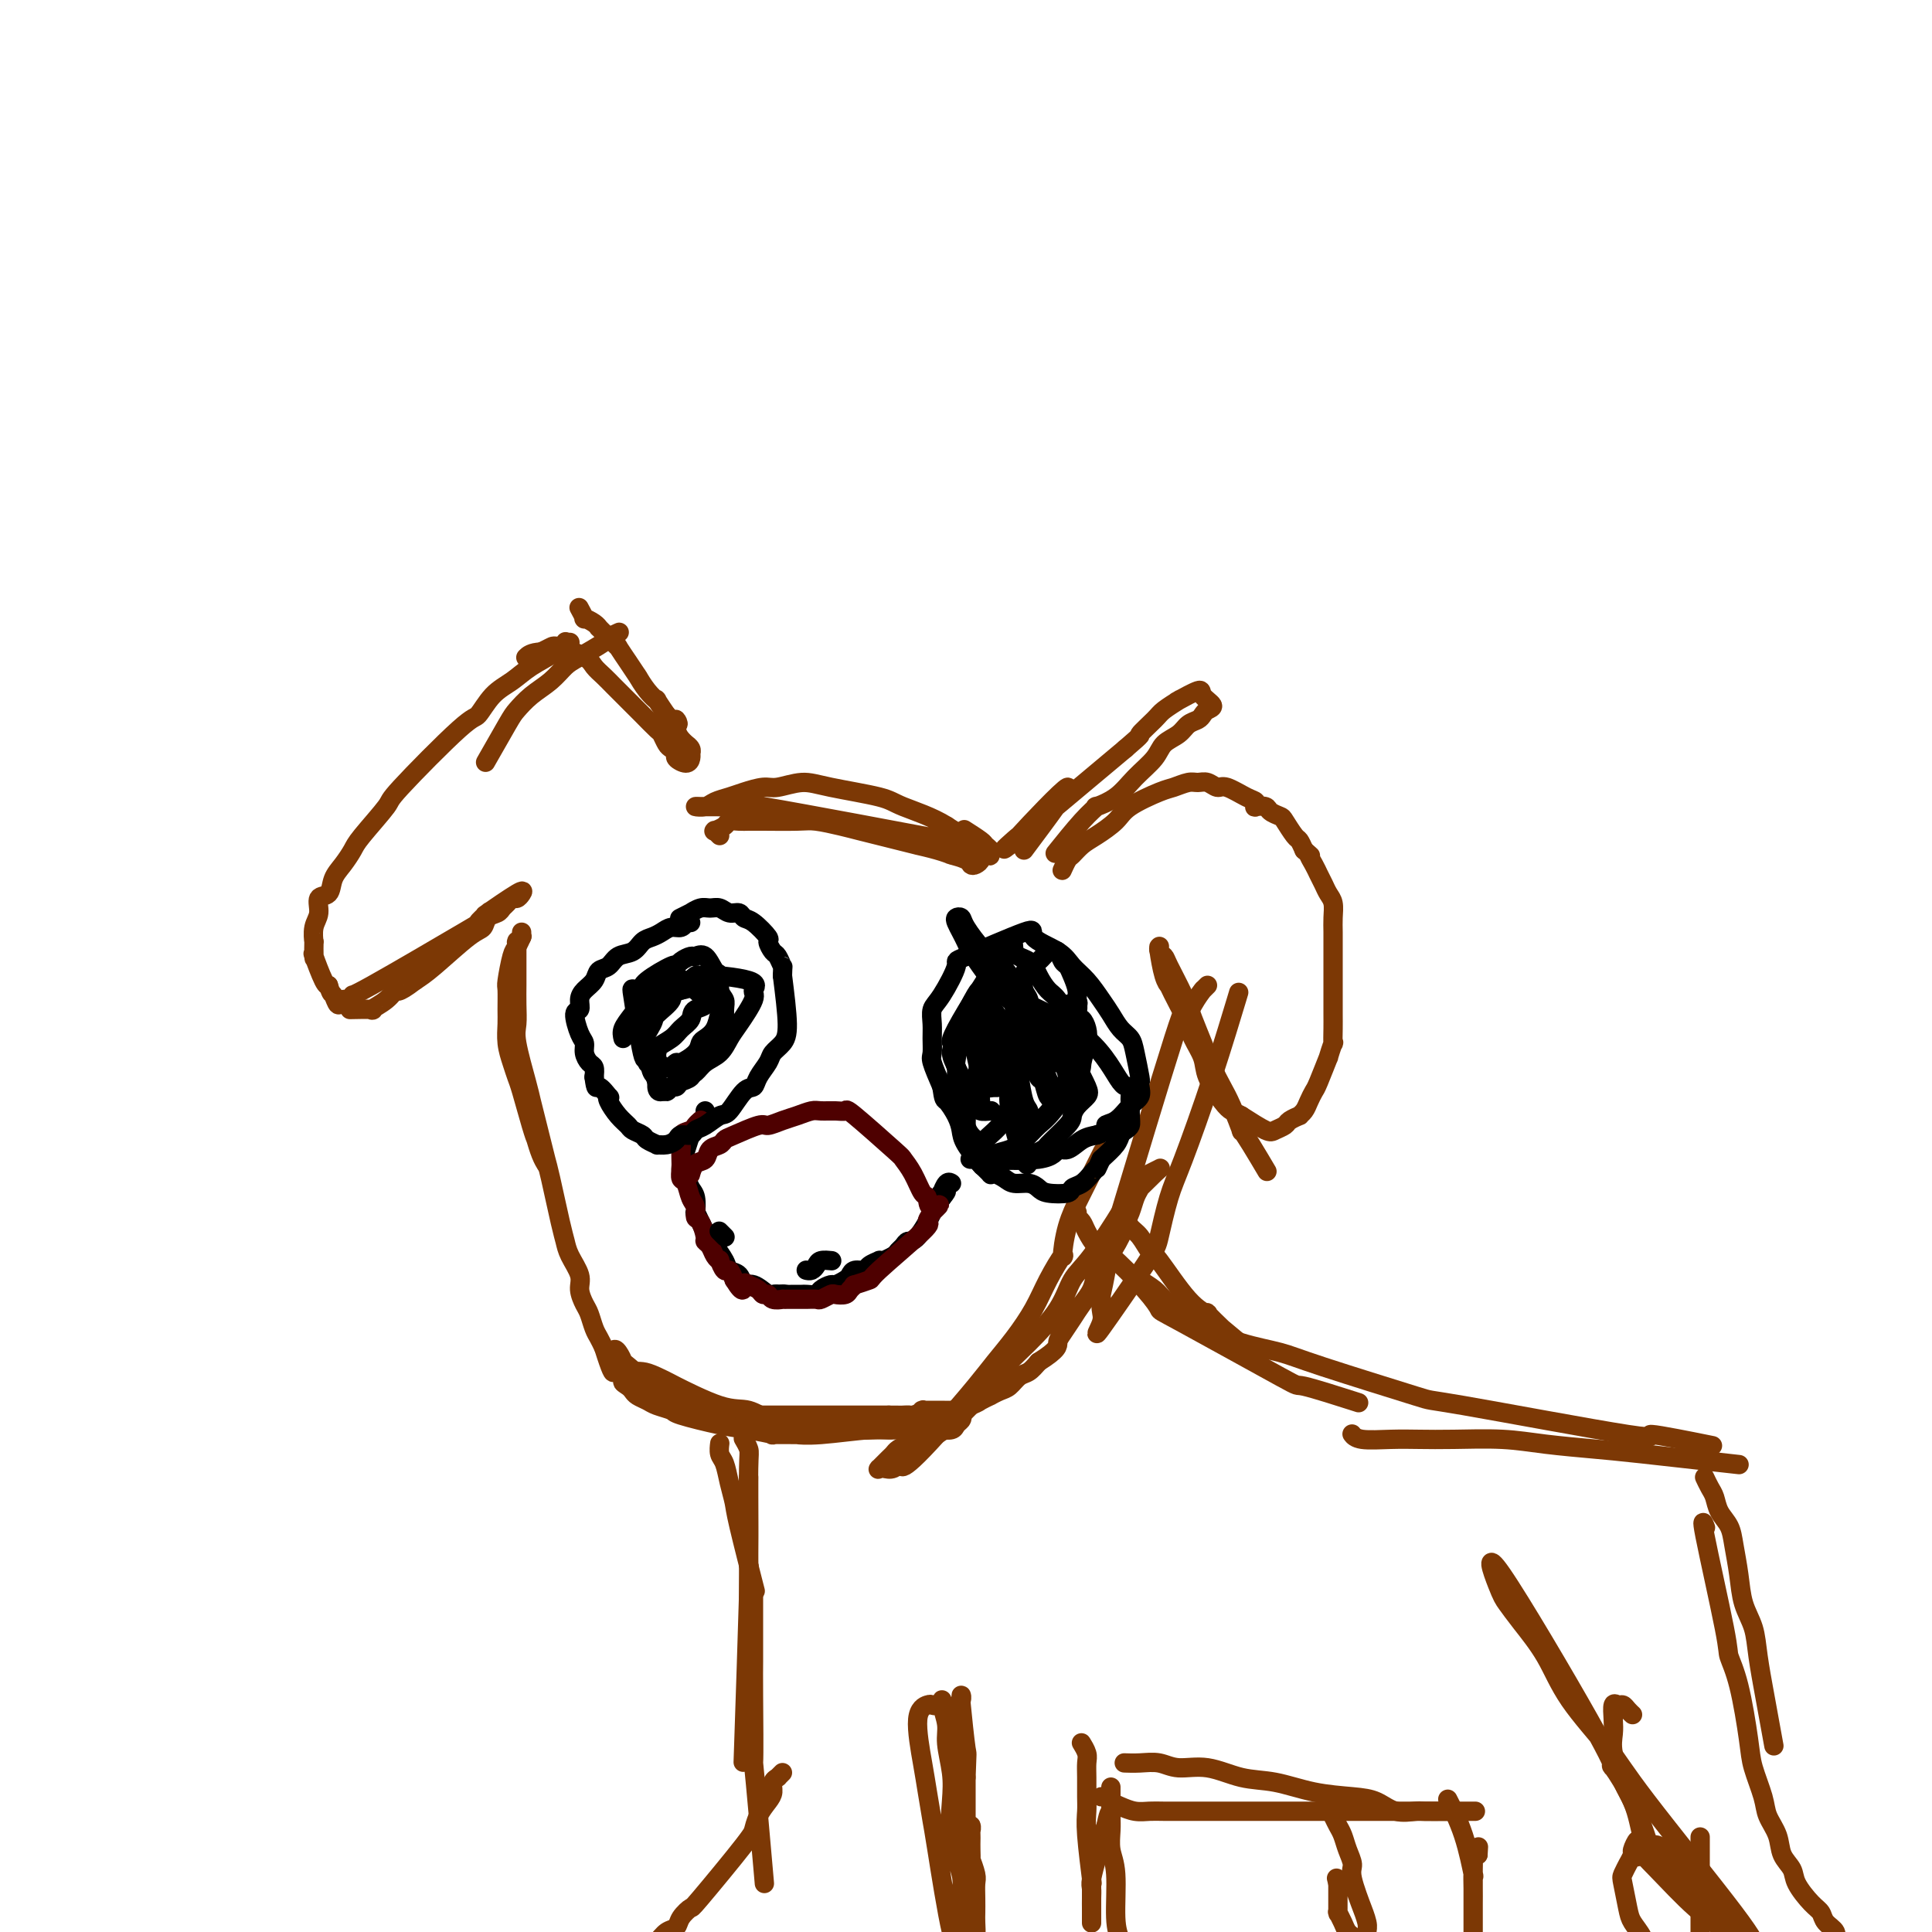 <svg viewBox='0 0 400 400' version='1.1' xmlns='http://www.w3.org/2000/svg' xmlns:xlink='http://www.w3.org/1999/xlink'><g fill='none' stroke='#000000' stroke-width='6' stroke-linecap='round' stroke-linejoin='round'><path d='M227,-7c-0.970,-1.638 -1.940,-3.275 -3,-5c-1.060,-1.725 -2.209,-3.536 -3,-6c-0.791,-2.464 -1.223,-5.579 -2,-8c-0.777,-2.421 -1.900,-4.147 -5,-10c-3.100,-5.853 -8.176,-15.832 -11,-22c-2.824,-6.168 -3.397,-8.524 -5,-12c-1.603,-3.476 -4.236,-8.073 -7,-12c-2.764,-3.927 -5.659,-7.184 -8,-11c-2.341,-3.816 -4.126,-8.192 -7,-12c-2.874,-3.808 -6.835,-7.049 -10,-11c-3.165,-3.951 -5.533,-8.611 -9,-13c-3.467,-4.389 -8.032,-8.506 -12,-12c-3.968,-3.494 -7.337,-6.364 -17,-14c-9.663,-7.636 -25.618,-20.039 -32,-25c-6.382,-4.961 -3.191,-2.481 0,0'/></g>
<g fill='none' stroke='#7C3805' stroke-width='4' stroke-linecap='round' stroke-linejoin='round'><path d='M120,126c0.000,0.000 0.000,0.001 0,0c-0.000,-0.001 -0.001,-0.002 0,0c0.001,0.002 0.005,0.008 0,0c-0.005,-0.008 -0.017,-0.031 0,0c0.017,0.031 0.064,0.116 0,0c-0.064,-0.116 -0.237,-0.433 0,0c0.237,0.433 0.885,1.617 1,2c0.115,0.383 -0.304,-0.036 0,0c0.304,0.036 1.329,0.526 2,1c0.671,0.474 0.987,0.933 1,1c0.013,0.067 -0.275,-0.257 0,0c0.275,0.257 1.115,1.095 2,2c0.885,0.905 1.814,1.876 2,2c0.186,0.124 -0.371,-0.598 0,0c0.371,0.598 1.669,2.515 2,3c0.331,0.485 -0.305,-0.461 0,0c0.305,0.461 1.551,2.329 2,3c0.449,0.671 0.100,0.146 0,0c-0.100,-0.146 0.048,0.087 0,0c-0.048,-0.087 -0.293,-0.495 0,0c0.293,0.495 1.122,1.894 2,3c0.878,1.106 1.804,1.918 2,2c0.196,0.082 -0.340,-0.566 0,0c0.340,0.566 1.555,2.348 2,3c0.445,0.652 0.119,0.175 0,0c-0.119,-0.175 -0.032,-0.047 0,0c0.032,0.047 0.009,0.013 0,0c-0.009,-0.013 -0.005,-0.007 0,0'/><path d='M138,148c3.249,3.537 2.373,1.378 2,1c-0.373,-0.378 -0.243,1.023 0,2c0.243,0.977 0.600,1.529 1,2c0.400,0.471 0.843,0.861 1,1c0.157,0.139 0.028,0.027 0,0c-0.028,-0.027 0.045,0.031 0,0c-0.045,-0.031 -0.208,-0.153 0,0c0.208,0.153 0.788,0.579 1,1c0.212,0.421 0.055,0.835 0,1c-0.055,0.165 -0.008,0.080 0,0c0.008,-0.080 -0.021,-0.154 0,0c0.021,0.154 0.094,0.535 0,1c-0.094,0.465 -0.354,1.012 -1,1c-0.646,-0.012 -1.679,-0.585 -2,-1c-0.321,-0.415 0.071,-0.673 0,-1c-0.071,-0.327 -0.603,-0.724 -1,-1c-0.397,-0.276 -0.659,-0.430 -1,-1c-0.341,-0.570 -0.763,-1.556 -1,-2c-0.237,-0.444 -0.290,-0.345 -1,-1c-0.710,-0.655 -2.077,-2.062 -3,-3c-0.923,-0.938 -1.403,-1.406 -2,-2c-0.597,-0.594 -1.312,-1.313 -2,-2c-0.688,-0.687 -1.350,-1.340 -2,-2c-0.650,-0.660 -1.287,-1.326 -2,-2c-0.713,-0.674 -1.503,-1.355 -2,-2c-0.497,-0.645 -0.700,-1.255 -2,-2c-1.300,-0.745 -3.696,-1.624 -5,-2c-1.304,-0.376 -1.515,-0.250 -2,0c-0.485,0.250 -1.242,0.625 -2,1'/><path d='M112,135c-2.067,0.067 -2.733,0.733 -3,1c-0.267,0.267 -0.133,0.133 0,0'/><path d='M128,131c0.000,-0.000 0.000,-0.000 0,0c-0.000,0.000 -0.001,0.000 0,0c0.001,-0.000 0.002,-0.001 0,0c-0.002,0.001 -0.008,0.004 0,0c0.008,-0.004 0.031,-0.014 0,0c-0.031,0.014 -0.116,0.052 0,0c0.116,-0.052 0.432,-0.195 0,0c-0.432,0.195 -1.612,0.727 -2,1c-0.388,0.273 0.017,0.288 -1,1c-1.017,0.712 -3.456,2.120 -5,3c-1.544,0.880 -2.193,1.231 -3,2c-0.807,0.769 -1.772,1.955 -3,3c-1.228,1.045 -2.719,1.949 -4,3c-1.281,1.051 -2.354,2.251 -3,3c-0.646,0.749 -0.866,1.048 -2,3c-1.134,1.952 -3.181,5.558 -4,7c-0.819,1.442 -0.409,0.721 0,0'/><path d='M118,133c-0.422,-0.001 -0.844,-0.002 -1,0c-0.156,0.002 -0.045,0.006 0,0c0.045,-0.006 0.025,-0.021 0,0c-0.025,0.021 -0.053,0.078 0,0c0.053,-0.078 0.188,-0.290 0,0c-0.188,0.290 -0.698,1.084 -2,2c-1.302,0.916 -3.396,1.954 -5,3c-1.604,1.046 -2.718,2.099 -4,3c-1.282,0.901 -2.731,1.651 -4,3c-1.269,1.349 -2.357,3.296 -3,4c-0.643,0.704 -0.840,0.166 -4,3c-3.160,2.834 -9.283,9.042 -12,12c-2.717,2.958 -2.027,2.668 -3,4c-0.973,1.332 -3.607,4.287 -5,6c-1.393,1.713 -1.544,2.183 -2,3c-0.456,0.817 -1.217,1.979 -2,3c-0.783,1.021 -1.587,1.900 -2,3c-0.413,1.100 -0.436,2.422 -1,3c-0.564,0.578 -1.668,0.411 -2,1c-0.332,0.589 0.107,1.934 0,3c-0.107,1.066 -0.760,1.852 -1,3c-0.240,1.148 -0.066,2.657 0,3c0.066,0.343 0.024,-0.479 0,0c-0.024,0.479 -0.031,2.258 0,3c0.031,0.742 0.099,0.448 0,0c-0.099,-0.448 -0.367,-1.048 0,0c0.367,1.048 1.368,3.744 2,5c0.632,1.256 0.895,1.073 1,1c0.105,-0.073 0.053,-0.037 0,0'/><path d='M68,204c0.643,2.170 0.751,1.596 1,2c0.249,0.404 0.638,1.786 1,2c0.362,0.214 0.698,-0.739 1,-1c0.302,-0.261 0.569,0.170 1,0c0.431,-0.170 1.026,-0.943 1,-1c-0.026,-0.057 -0.675,0.600 4,-2c4.675,-2.600 14.672,-8.458 19,-11c4.328,-2.542 2.985,-1.768 3,-2c0.015,-0.232 1.388,-1.471 2,-2c0.612,-0.529 0.462,-0.348 0,0c-0.462,0.348 -1.237,0.863 0,0c1.237,-0.863 4.486,-3.104 6,-4c1.514,-0.896 1.292,-0.447 1,0c-0.292,0.447 -0.655,0.894 -1,1c-0.345,0.106 -0.674,-0.127 -1,0c-0.326,0.127 -0.650,0.615 -1,1c-0.350,0.385 -0.726,0.666 -1,1c-0.274,0.334 -0.447,0.722 -1,1c-0.553,0.278 -1.488,0.445 -2,1c-0.512,0.555 -0.601,1.499 -1,2c-0.399,0.501 -1.107,0.558 -3,2c-1.893,1.442 -4.969,4.269 -7,6c-2.031,1.731 -3.015,2.365 -4,3'/><path d='M86,203c-4.087,3.149 -3.803,2.021 -4,2c-0.197,-0.021 -0.873,1.066 -2,2c-1.127,0.934 -2.704,1.714 -3,2c-0.296,0.286 0.690,0.077 0,0c-0.690,-0.077 -3.054,-0.022 -4,0c-0.946,0.022 -0.473,0.011 0,0'/><path d='M108,193c-0.000,0.423 -0.000,0.846 0,1c0.000,0.154 0.001,0.039 0,0c-0.001,-0.039 -0.003,-0.004 0,0c0.003,0.004 0.012,-0.024 0,0c-0.012,0.024 -0.046,0.101 0,0c0.046,-0.101 0.170,-0.381 0,0c-0.170,0.381 -0.634,1.421 -1,2c-0.366,0.579 -0.634,0.695 -1,2c-0.366,1.305 -0.831,3.797 -1,5c-0.169,1.203 -0.042,1.116 0,2c0.042,0.884 0.001,2.741 0,4c-0.001,1.259 0.040,1.922 0,3c-0.040,1.078 -0.162,2.571 0,4c0.162,1.429 0.608,2.794 1,4c0.392,1.206 0.731,2.254 1,3c0.269,0.746 0.467,1.190 1,3c0.533,1.810 1.400,4.986 2,7c0.600,2.014 0.931,2.866 1,3c0.069,0.134 -0.126,-0.449 0,0c0.126,0.449 0.572,1.928 1,3c0.428,1.072 0.836,1.735 1,2c0.164,0.265 0.082,0.133 0,0'/><path d='M108,194c-0.423,0.423 -0.845,0.845 -1,1c-0.155,0.155 -0.041,0.042 0,0c0.041,-0.042 0.011,-0.013 0,0c-0.011,0.013 -0.003,0.010 0,0c0.003,-0.010 0.001,-0.026 0,0c-0.001,0.026 -0.000,0.094 0,0c0.000,-0.094 0.000,-0.350 0,0c-0.000,0.350 -0.000,1.307 0,2c0.000,0.693 0.001,1.123 0,2c-0.001,0.877 -0.002,2.201 0,3c0.002,0.799 0.007,1.075 0,2c-0.007,0.925 -0.027,2.501 0,4c0.027,1.499 0.101,2.921 0,4c-0.101,1.079 -0.378,1.813 0,4c0.378,2.187 1.411,5.825 2,8c0.589,2.175 0.734,2.887 1,4c0.266,1.113 0.652,2.626 1,4c0.348,1.374 0.657,2.608 1,4c0.343,1.392 0.721,2.941 1,4c0.279,1.059 0.461,1.627 1,4c0.539,2.373 1.436,6.550 2,9c0.564,2.450 0.795,3.174 1,4c0.205,0.826 0.384,1.753 1,3c0.616,1.247 1.671,2.813 2,4c0.329,1.187 -0.066,1.995 0,3c0.066,1.005 0.595,2.209 1,3c0.405,0.791 0.686,1.171 1,2c0.314,0.829 0.662,2.108 1,3c0.338,0.892 0.668,1.398 1,2c0.332,0.602 0.666,1.301 1,2'/><path d='M125,279c3.092,9.830 1.821,2.906 2,1c0.179,-1.906 1.806,1.205 2,2c0.194,0.795 -1.045,-0.726 0,0c1.045,0.726 4.375,3.699 6,5c1.625,1.301 1.545,0.931 2,1c0.455,0.069 1.444,0.579 2,1c0.556,0.421 0.679,0.754 1,1c0.321,0.246 0.840,0.406 2,1c1.160,0.594 2.960,1.623 4,2c1.040,0.377 1.321,0.101 2,0c0.679,-0.101 1.758,-0.027 2,0c0.242,0.027 -0.352,0.007 0,0c0.352,-0.007 1.650,-0.002 2,0c0.350,0.002 -0.248,0.001 0,0c0.248,-0.001 1.342,-0.000 2,0c0.658,0.000 0.879,0.000 2,0c1.121,-0.000 3.143,-0.000 4,0c0.857,0.000 0.551,0.000 1,0c0.449,-0.000 1.653,-0.000 2,0c0.347,0.000 -0.164,0.000 0,0c0.164,-0.000 1.002,-0.000 2,0c0.998,0.000 2.154,0.000 3,0c0.846,-0.000 1.381,-0.000 3,0c1.619,0.000 4.320,0.000 6,0c1.680,-0.000 2.337,-0.000 3,0c0.663,0.000 1.332,0.000 2,0c0.668,-0.000 1.334,-0.000 2,0'/><path d='M184,293c6.469,-0.016 3.642,-0.057 3,0c-0.642,0.057 0.900,0.211 2,0c1.100,-0.211 1.757,-0.789 2,-1c0.243,-0.211 0.071,-0.057 0,0c-0.071,0.057 -0.041,0.015 0,0c0.041,-0.015 0.095,-0.004 0,0c-0.095,0.004 -0.338,0.000 0,0c0.338,-0.000 1.257,0.003 2,0c0.743,-0.003 1.310,-0.012 2,0c0.690,0.012 1.502,0.044 2,0c0.498,-0.044 0.682,-0.166 1,0c0.318,0.166 0.771,0.619 1,1c0.229,0.381 0.236,0.691 0,1c-0.236,0.309 -0.715,0.619 -1,1c-0.285,0.381 -0.377,0.835 -1,1c-0.623,0.165 -1.779,0.042 -2,0c-0.221,-0.042 0.491,-0.001 -2,0c-2.491,0.001 -8.185,-0.036 -11,0c-2.815,0.036 -2.752,0.146 -4,0c-1.248,-0.146 -3.808,-0.546 -6,-1c-2.192,-0.454 -4.016,-0.960 -6,-1c-1.984,-0.040 -4.128,0.387 -6,0c-1.872,-0.387 -3.470,-1.588 -5,-2c-1.530,-0.412 -2.990,-0.033 -6,-1c-3.010,-0.967 -7.569,-3.278 -9,-4c-1.431,-0.722 0.266,0.147 0,0c-0.266,-0.147 -2.495,-1.309 -4,-2c-1.505,-0.691 -2.287,-0.912 -3,-1c-0.713,-0.088 -1.356,-0.044 -2,0'/><path d='M131,284c-4.640,-1.368 -1.739,0.211 -1,1c0.739,0.789 -0.686,0.789 -1,1c-0.314,0.211 0.481,0.634 1,1c0.519,0.366 0.763,0.676 1,1c0.237,0.324 0.467,0.663 1,1c0.533,0.337 1.370,0.671 2,1c0.630,0.329 1.054,0.651 2,1c0.946,0.349 2.414,0.724 3,1c0.586,0.276 0.292,0.452 2,1c1.708,0.548 5.420,1.467 8,2c2.580,0.533 4.030,0.678 6,1c1.970,0.322 4.461,0.819 5,1c0.539,0.181 -0.873,0.044 0,0c0.873,-0.044 4.032,0.003 5,0c0.968,-0.003 -0.253,-0.057 0,0c0.253,0.057 1.980,0.225 5,0c3.020,-0.225 7.331,-0.841 10,-1c2.669,-0.159 3.694,0.141 5,0c1.306,-0.141 2.894,-0.721 4,-1c1.106,-0.279 1.731,-0.256 4,-1c2.269,-0.744 6.183,-2.255 8,-3c1.817,-0.745 1.536,-0.723 2,-1c0.464,-0.277 1.671,-0.852 2,-1c0.329,-0.148 -0.221,0.130 0,0c0.221,-0.130 1.214,-0.667 2,-1c0.786,-0.333 1.365,-0.460 2,-1c0.635,-0.540 1.325,-1.491 2,-2c0.675,-0.509 1.336,-0.574 2,-1c0.664,-0.426 1.332,-1.213 2,-2'/><path d='M215,282c4.275,-2.679 3.961,-3.378 4,-4c0.039,-0.622 0.430,-1.167 1,-2c0.570,-0.833 1.320,-1.953 2,-3c0.680,-1.047 1.289,-2.019 2,-3c0.711,-0.981 1.525,-1.969 2,-3c0.475,-1.031 0.610,-2.103 1,-3c0.390,-0.897 1.036,-1.618 2,-3c0.964,-1.382 2.247,-3.424 3,-5c0.753,-1.576 0.975,-2.687 1,-3c0.025,-0.313 -0.148,0.172 0,0c0.148,-0.172 0.616,-1.002 1,-2c0.384,-0.998 0.685,-2.166 1,-3c0.315,-0.834 0.646,-1.335 1,-2c0.354,-0.665 0.732,-1.495 1,-2c0.268,-0.505 0.427,-0.686 1,-1c0.573,-0.314 1.560,-0.762 2,-1c0.440,-0.238 0.333,-0.267 -1,1c-1.333,1.267 -3.891,3.831 -5,5c-1.109,1.169 -0.770,0.944 -2,3c-1.230,2.056 -4.028,6.392 -6,9c-1.972,2.608 -3.119,3.489 -4,5c-0.881,1.511 -1.497,3.652 -3,6c-1.503,2.348 -3.893,4.905 -6,7c-2.107,2.095 -3.932,3.730 -6,6c-2.068,2.270 -4.379,5.175 -5,6c-0.621,0.825 0.448,-0.432 0,0c-0.448,0.432 -2.414,2.552 -4,4c-1.586,1.448 -2.793,2.224 -4,3'/><path d='M194,297c-8.727,9.674 -7.544,6.358 -7,5c0.544,-1.358 0.447,-0.757 0,0c-0.447,0.757 -1.246,1.669 -2,2c-0.754,0.331 -1.463,0.082 -2,0c-0.537,-0.082 -0.901,0.003 -1,0c-0.099,-0.003 0.067,-0.095 0,0c-0.067,0.095 -0.366,0.376 0,0c0.366,-0.376 1.396,-1.410 2,-2c0.604,-0.590 0.781,-0.736 1,-1c0.219,-0.264 0.481,-0.646 1,-1c0.519,-0.354 1.297,-0.681 2,-1c0.703,-0.319 1.331,-0.629 2,-1c0.669,-0.371 1.378,-0.803 2,-1c0.622,-0.197 1.157,-0.158 3,-2c1.843,-1.842 4.996,-5.565 7,-8c2.004,-2.435 2.860,-3.583 4,-5c1.140,-1.417 2.564,-3.103 4,-5c1.436,-1.897 2.884,-4.004 4,-6c1.116,-1.996 1.901,-3.881 3,-6c1.099,-2.119 2.514,-4.470 3,-5c0.486,-0.530 0.044,0.763 0,0c-0.044,-0.763 0.311,-3.582 1,-6c0.689,-2.418 1.712,-4.435 2,-5c0.288,-0.565 -0.160,0.323 0,0c0.160,-0.323 0.928,-1.856 2,-4c1.072,-2.144 2.449,-4.898 3,-6c0.551,-1.102 0.275,-0.551 0,0'/><path d='M149,173c-0.419,-0.424 -0.837,-0.848 -1,-1c-0.163,-0.152 -0.070,-0.030 0,0c0.070,0.030 0.116,-0.030 0,0c-0.116,0.030 -0.393,0.152 0,0c0.393,-0.152 1.455,-0.577 2,-1c0.545,-0.423 0.572,-0.845 1,-1c0.428,-0.155 1.256,-0.042 2,0c0.744,0.042 1.402,0.014 2,0c0.598,-0.014 1.135,-0.015 3,0c1.865,0.015 5.058,0.046 7,0c1.942,-0.046 2.632,-0.167 4,0c1.368,0.167 3.412,0.623 5,1c1.588,0.377 2.720,0.675 4,1c1.280,0.325 2.709,0.678 4,1c1.291,0.322 2.444,0.612 4,1c1.556,0.388 3.514,0.875 4,1c0.486,0.125 -0.499,-0.111 0,0c0.499,0.111 2.484,0.568 4,1c1.516,0.432 2.563,0.837 3,1c0.437,0.163 0.263,0.083 0,0c-0.263,-0.083 -0.616,-0.169 0,0c0.616,0.169 2.201,0.593 3,1c0.799,0.407 0.814,0.796 1,1c0.186,0.204 0.544,0.223 1,0c0.456,-0.223 1.010,-0.689 1,-1c-0.010,-0.311 -0.586,-0.467 -1,-1c-0.414,-0.533 -0.668,-1.442 -1,-2c-0.332,-0.558 -0.743,-0.766 -1,-1c-0.257,-0.234 -0.359,-0.496 -1,-1c-0.641,-0.504 -1.820,-1.252 -3,-2'/><path d='M196,171c-2.960,-1.894 -6.859,-3.131 -9,-4c-2.141,-0.869 -2.525,-1.372 -5,-2c-2.475,-0.628 -7.040,-1.381 -10,-2c-2.960,-0.619 -4.315,-1.105 -6,-1c-1.685,0.105 -3.701,0.801 -5,1c-1.299,0.199 -1.880,-0.101 -3,0c-1.120,0.101 -2.778,0.601 -4,1c-1.222,0.399 -2.008,0.695 -3,1c-0.992,0.305 -2.190,0.618 -3,1c-0.810,0.382 -1.233,0.835 -2,1c-0.767,0.165 -1.876,0.044 -2,0c-0.124,-0.044 0.739,-0.012 1,0c0.261,0.012 -0.081,0.003 0,0c0.081,-0.003 0.586,-0.001 1,0c0.414,0.001 0.738,0.002 1,0c0.262,-0.002 0.464,-0.008 1,0c0.536,0.008 1.408,0.029 2,0c0.592,-0.029 0.903,-0.107 2,0c1.097,0.107 2.979,0.399 2,0c-0.979,-0.399 -4.819,-1.488 4,0c8.819,1.488 30.297,5.555 38,7c7.703,1.445 1.629,0.270 0,0c-1.629,-0.270 1.185,0.365 4,1'/><path d='M200,175c9.010,1.407 3.535,0.924 2,1c-1.535,0.076 0.870,0.712 2,1c1.130,0.288 0.985,0.227 1,0c0.015,-0.227 0.189,-0.622 0,-1c-0.189,-0.378 -0.741,-0.741 -1,-1c-0.259,-0.259 -0.223,-0.416 -1,-1c-0.777,-0.584 -2.365,-1.595 -3,-2c-0.635,-0.405 -0.318,-0.202 0,0'/><path d='M212,176c4.990,-6.675 9.981,-13.349 9,-13c-0.981,0.349 -7.933,7.722 -10,10c-2.067,2.278 0.751,-0.541 0,0c-0.751,0.541 -5.072,4.440 -2,2c3.072,-2.440 13.536,-11.220 24,-20'/><path d='M233,155c4.230,-3.615 2.805,-2.654 3,-3c0.195,-0.346 2.010,-2.000 3,-3c0.990,-1.000 1.156,-1.348 2,-2c0.844,-0.652 2.368,-1.609 3,-2c0.632,-0.391 0.374,-0.217 0,0c-0.374,0.217 -0.863,0.478 0,0c0.863,-0.478 3.079,-1.694 4,-2c0.921,-0.306 0.546,0.300 1,1c0.454,0.700 1.737,1.496 2,2c0.263,0.504 -0.495,0.715 -1,1c-0.505,0.285 -0.758,0.642 -1,1c-0.242,0.358 -0.472,0.717 -1,1c-0.528,0.283 -1.355,0.490 -2,1c-0.645,0.510 -1.108,1.323 -2,2c-0.892,0.677 -2.212,1.219 -3,2c-0.788,0.781 -1.043,1.801 -2,3c-0.957,1.199 -2.617,2.575 -4,4c-1.383,1.425 -2.491,2.898 -4,4c-1.509,1.102 -3.421,1.834 -4,2c-0.579,0.166 0.175,-0.234 0,0c-0.175,0.234 -1.278,1.101 -3,3c-1.722,1.899 -4.063,4.828 -5,6c-0.937,1.172 -0.468,0.586 0,0'/><path d='M220,180c0.000,-0.000 0.000,-0.001 0,0c-0.000,0.001 -0.001,0.002 0,0c0.001,-0.002 0.003,-0.008 0,0c-0.003,0.008 -0.013,0.028 0,0c0.013,-0.028 0.047,-0.105 0,0c-0.047,0.105 -0.177,0.391 0,0c0.177,-0.391 0.660,-1.459 1,-2c0.340,-0.541 0.538,-0.556 1,-1c0.462,-0.444 1.188,-1.317 2,-2c0.812,-0.683 1.711,-1.177 3,-2c1.289,-0.823 2.968,-1.976 4,-3c1.032,-1.024 1.417,-1.920 3,-3c1.583,-1.080 4.363,-2.343 6,-3c1.637,-0.657 2.130,-0.708 3,-1c0.870,-0.292 2.118,-0.826 3,-1c0.882,-0.174 1.398,0.013 2,0c0.602,-0.013 1.289,-0.225 2,0c0.711,0.225 1.445,0.887 2,1c0.555,0.113 0.931,-0.323 2,0c1.069,0.323 2.829,1.406 4,2c1.171,0.594 1.752,0.698 2,1c0.248,0.302 0.165,0.802 0,1c-0.165,0.198 -0.410,0.092 0,0c0.410,-0.092 1.476,-0.172 2,0c0.524,0.172 0.508,0.594 1,1c0.492,0.406 1.494,0.794 2,1c0.506,0.206 0.517,0.231 1,1c0.483,0.769 1.438,2.284 2,3c0.562,0.716 0.732,0.633 1,1c0.268,0.367 0.634,1.183 1,2'/><path d='M270,176c2.035,1.833 1.122,0.914 1,1c-0.122,0.086 0.545,1.177 1,2c0.455,0.823 0.696,1.378 1,2c0.304,0.622 0.670,1.310 1,2c0.330,0.690 0.624,1.382 1,2c0.376,0.618 0.833,1.164 1,2c0.167,0.836 0.045,1.963 0,3c-0.045,1.037 -0.012,1.985 0,3c0.012,1.015 0.003,2.098 0,3c-0.003,0.902 -0.001,1.624 0,3c0.001,1.376 0.000,3.406 0,5c-0.000,1.594 -0.000,2.751 0,3c0.000,0.249 0.001,-0.410 0,0c-0.001,0.410 -0.005,1.888 0,3c0.005,1.112 0.017,1.859 0,3c-0.017,1.141 -0.064,2.677 0,3c0.064,0.323 0.238,-0.566 0,0c-0.238,0.566 -0.890,2.588 -1,3c-0.110,0.412 0.322,-0.787 0,0c-0.322,0.787 -1.397,3.560 -2,5c-0.603,1.440 -0.734,1.548 -1,2c-0.266,0.452 -0.667,1.248 -1,2c-0.333,0.752 -0.599,1.458 -1,2c-0.401,0.542 -0.937,0.919 -1,1c-0.063,0.081 0.347,-0.134 0,0c-0.347,0.134 -1.452,0.616 -2,1c-0.548,0.384 -0.539,0.670 -1,1c-0.461,0.330 -1.393,0.704 -2,1c-0.607,0.296 -0.888,0.513 -2,0c-1.112,-0.513 -3.056,-1.757 -5,-3'/><path d='M257,231c-1.152,-0.637 -1.531,-0.730 -2,-1c-0.469,-0.270 -1.028,-0.718 -2,-2c-0.972,-1.282 -2.357,-3.398 -3,-5c-0.643,-1.602 -0.544,-2.689 -1,-4c-0.456,-1.311 -1.466,-2.844 -2,-4c-0.534,-1.156 -0.591,-1.934 -1,-3c-0.409,-1.066 -1.171,-2.419 -2,-4c-0.829,-1.581 -1.725,-3.390 -2,-4c-0.275,-0.610 0.070,-0.021 0,0c-0.070,0.021 -0.556,-0.527 -1,-2c-0.444,-1.473 -0.848,-3.870 -1,-5c-0.152,-1.130 -0.054,-0.994 0,-1c0.054,-0.006 0.063,-0.155 0,0c-0.063,0.155 -0.197,0.613 0,1c0.197,0.387 0.724,0.703 1,1c0.276,0.297 0.300,0.575 1,2c0.700,1.425 2.074,3.998 3,6c0.926,2.002 1.402,3.432 2,5c0.598,1.568 1.317,3.273 2,5c0.683,1.727 1.331,3.477 2,5c0.669,1.523 1.361,2.821 2,4c0.639,1.179 1.226,2.240 2,4c0.774,1.760 1.735,4.220 2,5c0.265,0.780 -0.166,-0.121 0,0c0.166,0.121 0.929,1.263 2,3c1.071,1.737 2.449,4.068 3,5c0.551,0.932 0.276,0.466 0,0'/><path d='M250,204c-0.426,0.427 -0.851,0.853 -1,1c-0.149,0.147 -0.020,0.014 0,0c0.020,-0.014 -0.068,0.090 0,0c0.068,-0.090 0.292,-0.374 0,0c-0.292,0.374 -1.098,1.405 -2,3c-0.902,1.595 -1.898,3.754 -2,3c-0.102,-0.754 0.692,-4.420 -2,4c-2.692,8.420 -8.869,28.927 -11,36c-2.131,7.073 -0.217,0.712 0,0c0.217,-0.712 -1.263,4.225 -2,7c-0.737,2.775 -0.731,3.388 -1,5c-0.269,1.612 -0.812,4.223 -1,5c-0.188,0.777 -0.019,-0.282 0,0c0.019,0.282 -0.112,1.903 0,3c0.112,1.097 0.467,1.670 0,3c-0.467,1.330 -1.754,3.419 0,1c1.754,-2.419 6.551,-9.344 9,-13c2.449,-3.656 2.552,-4.043 3,-6c0.448,-1.957 1.242,-5.483 2,-8c0.758,-2.517 1.482,-4.025 3,-8c1.518,-3.975 3.832,-10.416 6,-17c2.168,-6.584 4.191,-13.310 5,-16c0.809,-2.690 0.405,-1.345 0,0'/><path d='M233,252c0.001,0.004 0.003,0.007 0,0c-0.003,-0.007 -0.009,-0.026 0,0c0.009,0.026 0.034,0.095 0,0c-0.034,-0.095 -0.126,-0.355 0,0c0.126,0.355 0.469,1.323 1,2c0.531,0.677 1.251,1.062 2,2c0.749,0.938 1.529,2.431 2,3c0.471,0.569 0.635,0.216 2,2c1.365,1.784 3.933,5.705 6,8c2.067,2.295 3.634,2.964 4,3c0.366,0.036 -0.468,-0.560 0,0c0.468,0.560 2.239,2.277 3,3c0.761,0.723 0.513,0.451 0,0c-0.513,-0.451 -1.292,-1.083 0,0c1.292,1.083 4.655,3.881 6,5c1.345,1.119 0.673,0.560 0,0'/><path d='M223,251c-0.007,0.417 -0.014,0.834 0,1c0.014,0.166 0.048,0.080 0,0c-0.048,-0.080 -0.180,-0.153 0,0c0.180,0.153 0.670,0.533 1,1c0.330,0.467 0.499,1.022 1,2c0.501,0.978 1.335,2.378 2,3c0.665,0.622 1.162,0.466 3,2c1.838,1.534 5.019,4.758 7,7c1.981,2.242 2.764,3.502 3,4c0.236,0.498 -0.075,0.236 5,3c5.075,2.764 15.536,8.555 20,11c4.464,2.445 2.933,1.543 5,2c2.067,0.457 7.734,2.273 10,3c2.266,0.727 1.133,0.363 0,0'/><path d='M235,264c0.401,0.409 0.802,0.819 1,1c0.198,0.181 0.194,0.135 0,0c-0.194,-0.135 -0.578,-0.357 0,0c0.578,0.357 2.118,1.292 3,2c0.882,0.708 1.106,1.187 2,2c0.894,0.813 2.457,1.960 4,3c1.543,1.040 3.065,1.971 5,3c1.935,1.029 4.283,2.154 7,3c2.717,0.846 5.803,1.413 8,2c2.197,0.587 3.505,1.195 9,3c5.495,1.805 15.177,4.806 19,6c3.823,1.194 1.787,0.580 10,2c8.213,1.420 26.676,4.876 34,6c7.324,1.124 3.510,-0.082 5,0c1.490,0.082 8.283,1.452 11,2c2.717,0.548 1.359,0.274 0,0'/><path d='M280,297c-0.006,-0.008 -0.012,-0.016 0,0c0.012,0.016 0.042,0.057 0,0c-0.042,-0.057 -0.154,-0.211 0,0c0.154,0.211 0.576,0.788 2,1c1.424,0.212 3.849,0.060 6,0c2.151,-0.060 4.027,-0.027 6,0c1.973,0.027 4.044,0.047 7,0c2.956,-0.047 6.799,-0.163 10,0c3.201,0.163 5.761,0.604 9,1c3.239,0.396 7.157,0.745 10,1c2.843,0.255 4.612,0.415 10,1c5.388,0.585 14.397,1.596 18,2c3.603,0.404 1.802,0.202 0,0'/><path d='M149,299c0.000,-0.001 0.000,-0.002 0,0c-0.000,0.002 -0.001,0.007 0,0c0.001,-0.007 0.003,-0.026 0,0c-0.003,0.026 -0.012,0.095 0,0c0.012,-0.095 0.045,-0.356 0,0c-0.045,0.356 -0.169,1.328 0,2c0.169,0.672 0.631,1.044 1,2c0.369,0.956 0.646,2.497 1,4c0.354,1.503 0.786,2.970 1,4c0.214,1.030 0.212,1.623 1,5c0.788,3.377 2.368,9.536 3,12c0.632,2.464 0.316,1.232 0,0'/><path d='M154,297c-0.001,0.422 -0.001,0.843 0,1c0.001,0.157 0.004,0.048 0,0c-0.004,-0.048 -0.015,-0.037 0,0c0.015,0.037 0.057,0.099 0,0c-0.057,-0.099 -0.211,-0.360 0,0c0.211,0.360 0.789,1.342 1,2c0.211,0.658 0.057,0.991 0,4c-0.057,3.009 -0.015,8.695 0,12c0.015,3.305 0.004,4.231 0,6c-0.004,1.769 -0.001,4.381 0,7c0.001,2.619 0.000,5.243 0,6c-0.000,0.757 -0.000,-0.354 0,0c0.000,0.354 0.000,2.172 0,6c-0.000,3.828 -0.000,9.665 0,12c0.000,2.335 0.000,1.167 0,0'/><path d='M155,306c-0.000,0.052 -0.000,0.104 0,0c0.000,-0.104 0.000,-0.363 0,0c-0.000,0.363 -0.000,1.348 0,2c0.000,0.652 0.001,0.972 0,2c-0.001,1.028 -0.004,2.765 0,4c0.004,1.235 0.015,1.969 0,4c-0.015,2.031 -0.056,5.359 0,6c0.056,0.641 0.207,-1.404 0,6c-0.207,7.404 -0.774,24.258 -1,31c-0.226,6.742 -0.113,3.371 0,0'/><path d='M156,330c-0.000,0.421 -0.000,0.841 0,1c0.000,0.159 0.000,0.056 0,0c-0.000,-0.056 -0.000,-0.065 0,0c0.000,0.065 0.000,0.205 0,0c-0.000,-0.205 -0.000,-0.756 0,0c0.000,0.756 0.001,2.818 0,4c-0.001,1.182 -0.002,1.485 0,3c0.002,1.515 0.008,4.242 0,6c-0.008,1.758 -0.030,2.546 0,7c0.030,4.454 0.111,12.575 0,14c-0.111,1.425 -0.415,-3.847 0,0c0.415,3.847 1.547,16.813 2,22c0.453,5.187 0.226,2.593 0,0'/><path d='M162,367c-0.422,0.422 -0.844,0.845 -1,1c-0.156,0.155 -0.046,0.044 0,0c0.046,-0.044 0.027,-0.020 0,0c-0.027,0.020 -0.062,0.035 0,0c0.062,-0.035 0.220,-0.120 0,0c-0.220,0.120 -0.819,0.446 -1,1c-0.181,0.554 0.056,1.335 0,2c-0.056,0.665 -0.406,1.212 -1,2c-0.594,0.788 -1.431,1.816 -2,3c-0.569,1.184 -0.868,2.522 -1,3c-0.132,0.478 -0.095,0.095 0,0c0.095,-0.095 0.248,0.097 -2,3c-2.248,2.903 -6.895,8.517 -9,11c-2.105,2.483 -1.666,1.835 -2,2c-0.334,0.165 -1.440,1.143 -2,2c-0.560,0.857 -0.573,1.592 -1,2c-0.427,0.408 -1.269,0.490 -2,1c-0.731,0.510 -1.352,1.447 -2,2c-0.648,0.553 -1.323,0.723 -2,1c-0.677,0.277 -1.357,0.662 -2,1c-0.643,0.338 -1.249,0.628 -2,1c-0.751,0.372 -1.648,0.825 -2,1c-0.352,0.175 -0.161,0.072 0,0c0.161,-0.072 0.291,-0.112 0,0c-0.291,0.112 -1.001,0.376 -2,1c-0.999,0.624 -2.285,1.607 -3,2c-0.715,0.393 -0.857,0.197 -1,0'/><path d='M122,409c-3.788,2.654 -1.759,1.287 -1,1c0.759,-0.287 0.249,0.504 0,1c-0.249,0.496 -0.236,0.696 0,1c0.236,0.304 0.696,0.711 1,1c0.304,0.289 0.450,0.458 1,1c0.550,0.542 1.502,1.455 2,2c0.498,0.545 0.543,0.722 1,1c0.457,0.278 1.326,0.656 2,1c0.674,0.344 1.152,0.652 2,1c0.848,0.348 2.064,0.734 3,1c0.936,0.266 1.591,0.411 3,1c1.409,0.589 3.574,1.622 5,2c1.426,0.378 2.115,0.099 3,0c0.885,-0.099 1.966,-0.019 3,0c1.034,0.019 2.023,-0.022 3,0c0.977,0.022 1.944,0.108 3,0c1.056,-0.108 2.200,-0.411 4,-1c1.800,-0.589 4.256,-1.463 6,-2c1.744,-0.537 2.775,-0.737 4,-1c1.225,-0.263 2.643,-0.588 4,-1c1.357,-0.412 2.652,-0.909 4,-1c1.348,-0.091 2.748,0.226 4,0c1.252,-0.226 2.355,-0.995 2,-1c-0.355,-0.005 -2.170,0.756 0,0c2.170,-0.756 8.324,-3.027 11,-4c2.676,-0.973 1.874,-0.646 2,-1c0.126,-0.354 1.179,-1.387 2,-2c0.821,-0.613 1.411,-0.807 2,-1'/><path d='M198,408c3.348,-1.684 2.218,-1.395 2,-2c-0.218,-0.605 0.478,-2.104 1,-3c0.522,-0.896 0.872,-1.189 1,-2c0.128,-0.811 0.035,-2.141 0,-3c-0.035,-0.859 -0.013,-1.247 0,-2c0.013,-0.753 0.018,-1.871 0,-3c-0.018,-1.129 -0.057,-2.270 0,-3c0.057,-0.730 0.211,-1.050 0,-2c-0.211,-0.950 -0.789,-2.529 -1,-3c-0.211,-0.471 -0.057,0.167 0,0c0.057,-0.167 0.016,-1.138 0,-2c-0.016,-0.862 -0.008,-1.615 0,-2c0.008,-0.385 0.016,-0.402 0,-1c-0.016,-0.598 -0.057,-1.777 0,-2c0.057,-0.223 0.211,0.509 0,1c-0.211,0.491 -0.789,0.739 -1,1c-0.211,0.261 -0.057,0.533 0,1c0.057,0.467 0.015,1.128 0,2c-0.015,0.872 -0.004,1.954 0,3c0.004,1.046 0.001,2.056 0,3c-0.001,0.944 -0.000,1.823 0,3c0.000,1.177 -0.000,2.653 0,4c0.000,1.347 0.001,2.566 0,3c-0.001,0.434 -0.004,0.084 0,0c0.004,-0.084 0.015,0.098 0,0c-0.015,-0.098 -0.057,-0.477 0,0c0.057,0.477 0.211,1.810 0,3c-0.211,1.190 -0.789,2.236 -1,3c-0.211,0.764 -0.057,1.244 0,2c0.057,0.756 0.016,1.787 0,1c-0.016,-0.787 -0.008,-3.394 0,-6'/><path d='M199,402c-0.032,-2.748 -0.113,-6.617 0,-9c0.113,-2.383 0.418,-3.281 0,-5c-0.418,-1.719 -1.561,-4.258 -2,-7c-0.439,-2.742 -0.174,-5.687 0,-8c0.174,-2.313 0.258,-3.994 0,-6c-0.258,-2.006 -0.857,-4.338 -1,-6c-0.143,-1.662 0.168,-2.655 0,-4c-0.168,-1.345 -0.817,-3.041 -1,-4c-0.183,-0.959 0.100,-1.182 0,-1c-0.100,0.182 -0.584,0.768 -1,1c-0.416,0.232 -0.764,0.110 -1,0c-0.236,-0.110 -0.361,-0.208 -1,0c-0.639,0.208 -1.792,0.724 -2,3c-0.208,2.276 0.528,6.313 1,9c0.472,2.687 0.679,4.023 1,6c0.321,1.977 0.755,4.594 1,6c0.245,1.406 0.300,1.600 1,6c0.700,4.400 2.044,13.005 3,17c0.956,3.995 1.524,3.378 2,3c0.476,-0.378 0.860,-0.519 1,-1c0.140,-0.481 0.038,-1.303 0,-2c-0.038,-0.697 -0.010,-1.270 0,-2c0.010,-0.730 0.003,-1.618 0,-3c-0.003,-1.382 -0.001,-3.257 0,-4c0.001,-0.743 0.000,-0.355 0,-4c-0.000,-3.645 -0.000,-11.322 0,-19'/><path d='M200,368c0.216,-6.238 0.255,-4.334 0,-6c-0.255,-1.666 -0.804,-6.902 -1,-9c-0.196,-2.098 -0.039,-1.060 0,-1c0.039,0.060 -0.041,-0.860 0,-1c0.041,-0.140 0.203,0.501 0,1c-0.203,0.499 -0.772,0.857 -1,1c-0.228,0.143 -0.114,0.072 0,0'/><path d='M224,361c0.000,0.000 0.000,0.000 0,0c-0.000,-0.000 -0.000,-0.000 0,0c0.000,0.000 0.000,0.000 0,0c-0.000,-0.000 -0.001,-0.002 0,0c0.001,0.002 0.004,0.007 0,0c-0.004,-0.007 -0.015,-0.024 0,0c0.015,0.024 0.057,0.091 0,0c-0.057,-0.091 -0.211,-0.341 0,0c0.211,0.341 0.789,1.273 1,2c0.211,0.727 0.056,1.248 0,2c-0.056,0.752 -0.011,1.734 0,3c0.011,1.266 -0.011,2.815 0,4c0.011,1.185 0.056,2.004 0,3c-0.056,0.996 -0.211,2.167 0,5c0.211,2.833 0.789,7.326 1,9c0.211,1.674 0.057,0.527 0,0c-0.057,-0.527 -0.015,-0.435 0,0c0.015,0.435 0.004,1.213 0,2c-0.004,0.787 -0.001,1.582 0,3c0.001,1.418 0.000,3.460 0,4c-0.000,0.540 0.000,-0.422 0,-1c-0.000,-0.578 -0.001,-0.771 0,-1c0.001,-0.229 0.004,-0.494 0,-1c-0.004,-0.506 -0.016,-1.253 0,-2c0.016,-0.747 0.060,-1.495 0,-2c-0.060,-0.505 -0.223,-0.768 0,-2c0.223,-1.232 0.833,-3.433 1,-4c0.167,-0.567 -0.109,0.501 0,0c0.109,-0.501 0.603,-2.572 1,-4c0.397,-1.428 0.699,-2.214 1,-3'/><path d='M229,378c0.691,-3.602 0.917,-2.609 1,-3c0.083,-0.391 0.022,-2.168 0,-3c-0.022,-0.832 -0.006,-0.719 0,-1c0.006,-0.281 0.002,-0.956 0,-1c-0.002,-0.044 -0.000,0.542 0,1c0.000,0.458 -0.001,0.786 0,1c0.001,0.214 0.004,0.313 0,1c-0.004,0.687 -0.016,1.962 0,3c0.016,1.038 0.060,1.841 0,3c-0.060,1.159 -0.223,2.676 0,4c0.223,1.324 0.830,2.457 1,5c0.170,2.543 -0.099,6.496 0,9c0.099,2.504 0.566,3.558 1,5c0.434,1.442 0.834,3.270 1,4c0.166,0.730 0.099,0.360 0,0c-0.099,-0.360 -0.229,-0.712 0,0c0.229,0.712 0.818,2.486 1,3c0.182,0.514 -0.044,-0.233 0,0c0.044,0.233 0.358,1.447 1,4c0.642,2.553 1.612,6.444 2,8c0.388,1.556 0.194,0.778 0,0'/><path d='M228,372c0.422,-0.000 0.845,-0.001 1,0c0.155,0.001 0.044,0.003 0,0c-0.044,-0.003 -0.021,-0.012 0,0c0.021,0.012 0.039,0.046 0,0c-0.039,-0.046 -0.134,-0.170 0,0c0.134,0.170 0.498,0.634 1,1c0.502,0.366 1.141,0.634 2,1c0.859,0.366 1.938,0.830 3,1c1.062,0.170 2.106,0.046 3,0c0.894,-0.046 1.639,-0.012 3,0c1.361,0.012 3.337,0.003 5,0c1.663,-0.003 3.014,-0.001 6,0c2.986,0.001 7.607,0.000 11,0c3.393,-0.000 5.557,-0.000 6,0c0.443,0.000 -0.836,0.000 0,0c0.836,-0.000 3.785,-0.000 6,0c2.215,0.000 3.694,0.000 5,0c1.306,-0.000 2.437,-0.000 4,0c1.563,0.000 3.558,0.000 4,0c0.442,-0.000 -0.669,-0.000 0,0c0.669,0.000 3.119,0.000 4,0c0.881,-0.000 0.192,-0.000 0,0c-0.192,0.000 0.112,0.000 0,0c-0.112,-0.000 -0.640,-0.000 0,0c0.640,0.000 2.448,0.000 3,0c0.552,-0.000 -0.151,-0.000 0,0c0.151,0.000 1.156,0.000 2,0c0.844,-0.000 1.527,-0.000 2,0c0.473,0.000 0.737,0.000 1,0'/><path d='M300,375c10.266,-0.000 3.430,-0.000 1,0c-2.430,0.000 -0.455,0.000 0,0c0.455,-0.000 -0.611,-0.001 -1,0c-0.389,0.001 -0.102,0.002 0,0c0.102,-0.002 0.019,-0.007 -1,0c-1.019,0.007 -2.976,0.027 -4,0c-1.024,-0.027 -1.117,-0.100 -2,0c-0.883,0.100 -2.555,0.374 -4,0c-1.445,-0.374 -2.663,-1.394 -4,-2c-1.337,-0.606 -2.792,-0.797 -5,-1c-2.208,-0.203 -5.168,-0.417 -8,-1c-2.832,-0.583 -5.538,-1.533 -8,-2c-2.462,-0.467 -4.682,-0.451 -7,-1c-2.318,-0.549 -4.734,-1.664 -7,-2c-2.266,-0.336 -4.384,0.106 -6,0c-1.616,-0.106 -2.732,-0.760 -4,-1c-1.268,-0.240 -2.687,-0.065 -4,0c-1.313,0.065 -2.518,0.018 -3,0c-0.482,-0.018 -0.241,-0.009 0,0'/><path d='M275,374c-0.000,-0.001 -0.001,-0.002 0,0c0.001,0.002 0.003,0.006 0,0c-0.003,-0.006 -0.012,-0.024 0,0c0.012,0.024 0.045,0.089 0,0c-0.045,-0.089 -0.167,-0.330 0,0c0.167,0.330 0.623,1.233 1,2c0.377,0.767 0.673,1.398 1,2c0.327,0.602 0.684,1.176 1,2c0.316,0.824 0.591,1.899 1,3c0.409,1.101 0.950,2.228 1,3c0.050,0.772 -0.393,1.190 0,3c0.393,1.810 1.623,5.013 2,6c0.377,0.987 -0.098,-0.244 0,0c0.098,0.244 0.770,1.961 1,3c0.230,1.039 0.019,1.400 0,2c-0.019,0.600 0.153,1.440 0,2c-0.153,0.560 -0.633,0.841 -1,1c-0.367,0.159 -0.623,0.195 -1,0c-0.377,-0.195 -0.875,-0.620 -1,-1c-0.125,-0.380 0.124,-0.715 0,-1c-0.124,-0.285 -0.622,-0.520 -1,-1c-0.378,-0.480 -0.637,-1.206 -1,-2c-0.363,-0.794 -0.829,-1.655 -1,-2c-0.171,-0.345 -0.046,-0.175 0,0c0.046,0.175 0.012,0.356 0,0c-0.012,-0.356 -0.003,-1.250 0,-2c0.003,-0.750 0.001,-1.357 0,-2c-0.001,-0.643 -0.000,-1.321 0,-2'/><path d='M277,390c-0.500,-2.000 -0.250,-1.000 0,0'/><path d='M300,373c0.075,0.146 0.150,0.292 0,0c-0.150,-0.292 -0.523,-1.022 0,0c0.523,1.022 1.944,3.795 3,7c1.056,3.205 1.747,6.840 2,8c0.253,1.160 0.068,-0.157 0,0c-0.068,0.157 -0.018,1.786 0,3c0.018,1.214 0.005,2.013 0,3c-0.005,0.987 -0.001,2.164 0,3c0.001,0.836 0.000,1.332 0,2c-0.000,0.668 -0.000,1.508 0,2c0.000,0.492 0.000,0.637 0,1c-0.000,0.363 -0.000,0.943 0,1c0.000,0.057 0.000,-0.410 0,-1c-0.000,-0.590 0.000,-1.304 0,-2c-0.000,-0.696 -0.000,-1.373 0,-2c0.000,-0.627 0.000,-1.204 0,-2c-0.000,-0.796 -0.000,-1.813 0,-3c0.000,-1.187 0.000,-2.545 0,-3c-0.000,-0.455 -0.001,-0.006 0,0c0.001,0.006 0.003,-0.429 0,-1c-0.003,-0.571 -0.011,-1.277 0,-2c0.011,-0.723 0.041,-1.464 0,-2c-0.041,-0.536 -0.155,-0.867 0,-1c0.155,-0.133 0.577,-0.066 1,0'/><path d='M306,384c0.167,-2.833 0.083,-1.417 0,0'/><path d='M352,381c0.000,-0.598 0.000,-1.196 0,0c-0.000,1.196 -0.000,4.185 0,6c0.000,1.815 0.000,2.456 0,3c-0.000,0.544 -0.000,0.991 0,2c0.000,1.009 0.001,2.580 0,4c-0.001,1.420 -0.003,2.689 0,4c0.003,1.311 0.013,2.664 0,3c-0.013,0.336 -0.048,-0.346 0,0c0.048,0.346 0.178,1.718 0,3c-0.178,1.282 -0.664,2.474 -1,3c-0.336,0.526 -0.523,0.388 -1,1c-0.477,0.612 -1.245,1.976 -2,2c-0.755,0.024 -1.498,-1.291 -2,-2c-0.502,-0.709 -0.763,-0.812 -1,-1c-0.237,-0.188 -0.448,-0.463 -1,-1c-0.552,-0.537 -1.443,-1.338 -2,-2c-0.557,-0.662 -0.780,-1.186 -1,-2c-0.220,-0.814 -0.438,-1.918 -1,-3c-0.562,-1.082 -1.467,-2.140 -2,-3c-0.533,-0.860 -0.694,-1.521 -1,-3c-0.306,-1.479 -0.757,-3.777 -1,-5c-0.243,-1.223 -0.276,-1.373 0,-2c0.276,-0.627 0.862,-1.732 1,-2c0.138,-0.268 -0.173,0.301 0,0c0.173,-0.301 0.830,-1.472 1,-2c0.170,-0.528 -0.147,-0.411 0,-1c0.147,-0.589 0.756,-1.882 1,-2c0.244,-0.118 0.122,0.941 0,2'/><path d='M339,383c0.311,-1.644 0.089,0.244 0,1c-0.089,0.756 -0.044,0.378 0,0'/><path d='M353,306c-0.000,-0.001 -0.001,-0.002 0,0c0.001,0.002 0.003,0.007 0,0c-0.003,-0.007 -0.012,-0.025 0,0c0.012,0.025 0.044,0.093 0,0c-0.044,-0.093 -0.163,-0.346 0,0c0.163,0.346 0.607,1.290 1,2c0.393,0.710 0.736,1.185 1,2c0.264,0.815 0.451,1.971 1,3c0.549,1.029 1.460,1.933 2,3c0.540,1.067 0.708,2.298 1,4c0.292,1.702 0.710,3.875 1,6c0.290,2.125 0.454,4.201 1,6c0.546,1.799 1.474,3.321 2,5c0.526,1.679 0.649,3.513 1,6c0.351,2.487 0.929,5.625 1,6c0.071,0.375 -0.366,-2.015 0,0c0.366,2.015 1.533,8.433 2,11c0.467,2.567 0.233,1.284 0,0'/><path d='M353,316c0.001,0.002 0.001,0.003 0,0c-0.001,-0.003 -0.004,-0.011 0,0c0.004,0.011 0.016,0.041 0,0c-0.016,-0.041 -0.058,-0.154 0,0c0.058,0.154 0.217,0.576 0,0c-0.217,-0.576 -0.811,-2.149 0,2c0.811,4.149 3.028,14.022 4,19c0.972,4.978 0.698,5.062 1,6c0.302,0.938 1.179,2.729 2,6c0.821,3.271 1.586,8.023 2,11c0.414,2.977 0.477,4.180 1,6c0.523,1.820 1.506,4.259 2,6c0.494,1.741 0.498,2.786 1,4c0.502,1.214 1.503,2.598 2,4c0.497,1.402 0.490,2.823 1,4c0.510,1.177 1.536,2.111 2,3c0.464,0.889 0.367,1.733 1,3c0.633,1.267 1.996,2.958 3,4c1.004,1.042 1.648,1.435 2,2c0.352,0.565 0.411,1.302 1,2c0.589,0.698 1.707,1.358 2,2c0.293,0.642 -0.238,1.268 0,2c0.238,0.732 1.245,1.572 2,2c0.755,0.428 1.258,0.443 2,1c0.742,0.557 1.725,1.654 2,2c0.275,0.346 -0.157,-0.061 0,0c0.157,0.061 0.902,0.589 2,1c1.098,0.411 2.549,0.706 4,1'/><path d='M392,409c1.665,0.952 0.826,0.831 1,1c0.174,0.169 1.360,0.626 2,1c0.640,0.374 0.733,0.663 1,1c0.267,0.337 0.709,0.720 1,1c0.291,0.280 0.430,0.456 0,1c-0.430,0.544 -1.428,1.456 -2,2c-0.572,0.544 -0.717,0.720 -1,1c-0.283,0.280 -0.706,0.665 -1,1c-0.294,0.335 -0.461,0.619 -1,1c-0.539,0.381 -1.451,0.859 -2,1c-0.549,0.141 -0.736,-0.057 -1,0c-0.264,0.057 -0.605,0.367 -2,0c-1.395,-0.367 -3.842,-1.411 -5,-2c-1.158,-0.589 -1.025,-0.724 -2,-1c-0.975,-0.276 -3.058,-0.695 -5,-2c-1.942,-1.305 -3.744,-3.497 -6,-5c-2.256,-1.503 -4.965,-2.318 -7,-4c-2.035,-1.682 -3.397,-4.232 -5,-6c-1.603,-1.768 -3.446,-2.755 -6,-5c-2.554,-2.245 -5.818,-5.749 -8,-8c-2.182,-2.251 -3.283,-3.249 -3,-4c0.283,-0.751 1.951,-1.254 3,-1c1.049,0.254 1.480,1.267 2,2c0.520,0.733 1.129,1.186 2,2c0.871,0.814 2.004,1.988 3,3c0.996,1.012 1.856,1.860 3,3c1.144,1.140 2.572,2.570 4,4'/><path d='M357,396c2.712,2.894 2.493,3.130 3,4c0.507,0.870 1.741,2.375 3,4c1.259,1.625 2.543,3.369 3,4c0.457,0.631 0.089,0.148 0,0c-0.089,-0.148 0.103,0.038 0,0c-0.103,-0.038 -0.499,-0.300 0,0c0.499,0.300 1.894,1.163 3,2c1.106,0.837 1.921,1.648 2,2c0.079,0.352 -0.580,0.247 -1,0c-0.420,-0.247 -0.601,-0.634 -1,-1c-0.399,-0.366 -1.015,-0.711 -2,-2c-0.985,-1.289 -2.339,-3.521 -3,-5c-0.661,-1.479 -0.629,-2.207 -5,-8c-4.371,-5.793 -13.145,-16.653 -18,-23c-4.855,-6.347 -5.791,-8.180 -8,-11c-2.209,-2.820 -5.692,-6.628 -8,-10c-2.308,-3.372 -3.440,-6.308 -5,-9c-1.560,-2.692 -3.546,-5.140 -5,-7c-1.454,-1.860 -2.374,-3.130 -3,-4c-0.626,-0.870 -0.956,-1.338 -2,-4c-1.044,-2.662 -2.802,-7.516 1,-2c3.802,5.516 13.165,21.403 18,30c4.835,8.597 5.144,9.903 5,10c-0.144,0.097 -0.740,-1.015 0,0c0.740,1.015 2.814,4.158 4,7c1.186,2.842 1.482,5.383 2,7c0.518,1.617 1.259,2.308 2,3'/><path d='M342,383c5.087,9.013 1.806,4.044 1,2c-0.806,-2.044 0.864,-1.163 1,-1c0.136,0.163 -1.261,-0.393 -2,-1c-0.739,-0.607 -0.818,-1.264 -1,-2c-0.182,-0.736 -0.465,-1.551 -1,-3c-0.535,-1.449 -1.320,-3.531 -2,-5c-0.680,-1.469 -1.255,-2.324 -2,-4c-0.745,-1.676 -1.661,-4.172 -2,-6c-0.339,-1.828 -0.102,-2.988 0,-4c0.102,-1.012 0.069,-1.876 0,-3c-0.069,-1.124 -0.172,-2.508 0,-3c0.172,-0.492 0.621,-0.093 1,0c0.379,0.093 0.689,-0.119 1,0c0.311,0.119 0.622,0.571 1,1c0.378,0.429 0.822,0.837 1,1c0.178,0.163 0.089,0.082 0,0'/></g>
<g fill='none' stroke='#000000' stroke-width='4' stroke-linecap='round' stroke-linejoin='round'><path d='M146,230c0.000,0.423 0.000,0.845 0,1c-0.000,0.155 -0.001,0.041 0,0c0.001,-0.041 0.002,-0.009 0,0c-0.002,0.009 -0.007,-0.005 0,0c0.007,0.005 0.027,0.027 0,0c-0.027,-0.027 -0.101,-0.105 0,0c0.101,0.105 0.376,0.392 0,1c-0.376,0.608 -1.404,1.538 -2,2c-0.596,0.462 -0.759,0.456 -1,1c-0.241,0.544 -0.558,1.639 -1,3c-0.442,1.361 -1.008,2.989 -1,4c0.008,1.011 0.590,1.404 1,2c0.410,0.596 0.649,1.395 1,2c0.351,0.605 0.815,1.015 1,2c0.185,0.985 0.091,2.543 0,3c-0.091,0.457 -0.178,-0.189 0,0c0.178,0.189 0.620,1.211 1,2c0.380,0.789 0.697,1.345 1,2c0.303,0.655 0.591,1.408 1,2c0.409,0.592 0.940,1.022 1,1c0.060,-0.022 -0.349,-0.495 0,0c0.349,0.495 1.457,1.959 2,3c0.543,1.041 0.520,1.660 1,2c0.480,0.340 1.462,0.403 2,1c0.538,0.597 0.633,1.729 1,2c0.367,0.271 1.006,-0.319 2,0c0.994,0.319 2.345,1.547 3,2c0.655,0.453 0.616,0.129 1,0c0.384,-0.129 1.192,-0.065 2,0'/><path d='M162,268c1.340,0.619 0.189,0.166 0,0c-0.189,-0.166 0.583,-0.044 1,0c0.417,0.044 0.478,0.009 1,0c0.522,-0.009 1.506,0.008 2,0c0.494,-0.008 0.499,-0.040 1,0c0.501,0.040 1.500,0.151 2,0c0.500,-0.151 0.501,-0.565 1,-1c0.499,-0.435 1.494,-0.891 2,-1c0.506,-0.109 0.521,0.129 1,0c0.479,-0.129 1.422,-0.626 2,-1c0.578,-0.374 0.790,-0.626 1,-1c0.210,-0.374 0.419,-0.871 1,-1c0.581,-0.129 1.533,0.109 2,0c0.467,-0.109 0.449,-0.564 1,-1c0.551,-0.436 1.671,-0.852 2,-1c0.329,-0.148 -0.133,-0.029 0,0c0.133,0.029 0.862,-0.033 1,0c0.138,0.033 -0.314,0.163 0,0c0.314,-0.163 1.395,-0.617 2,-1c0.605,-0.383 0.734,-0.695 1,-1c0.266,-0.305 0.669,-0.603 1,-1c0.331,-0.397 0.589,-0.894 1,-1c0.411,-0.106 0.975,0.179 2,-1c1.025,-1.179 2.512,-3.821 3,-5c0.488,-1.179 -0.022,-0.894 0,-1c0.022,-0.106 0.578,-0.602 1,-1c0.422,-0.398 0.711,-0.699 1,-1'/><path d='M195,248c1.853,-2.229 0.486,-1.301 0,-1c-0.486,0.301 -0.092,-0.024 0,0c0.092,0.024 -0.120,0.398 0,0c0.120,-0.398 0.571,-1.569 1,-2c0.429,-0.431 0.837,-0.123 1,0c0.163,0.123 0.082,0.062 0,0'/></g>
<g fill='none' stroke='#4E0000' stroke-width='4' stroke-linecap='round' stroke-linejoin='round'><path d='M145,232c-0.000,0.000 -0.000,0.000 0,0c0.000,-0.000 0.000,-0.000 0,0c-0.000,0.000 -0.000,0.000 0,0c0.000,-0.000 0.001,-0.001 0,0c-0.001,0.001 -0.004,0.003 0,0c0.004,-0.003 0.013,-0.012 0,0c-0.013,0.012 -0.050,0.044 0,0c0.050,-0.044 0.185,-0.162 0,0c-0.185,0.162 -0.691,0.606 -1,1c-0.309,0.394 -0.423,0.739 -1,1c-0.577,0.261 -1.619,0.440 -2,1c-0.381,0.560 -0.103,1.502 0,2c0.103,0.498 0.031,0.551 0,1c-0.031,0.449 -0.020,1.293 0,2c0.020,0.707 0.048,1.277 0,2c-0.048,0.723 -0.171,1.598 0,2c0.171,0.402 0.637,0.329 1,1c0.363,0.671 0.623,2.085 1,3c0.377,0.915 0.871,1.330 1,2c0.129,0.670 -0.106,1.593 0,2c0.106,0.407 0.553,0.298 1,1c0.447,0.702 0.894,2.217 1,3c0.106,0.783 -0.130,0.835 0,1c0.130,0.165 0.626,0.445 1,1c0.374,0.555 0.625,1.387 1,2c0.375,0.613 0.874,1.007 1,1c0.126,-0.007 -0.121,-0.414 0,0c0.121,0.414 0.609,1.650 1,2c0.391,0.350 0.683,-0.186 1,0c0.317,0.186 0.658,1.093 1,2'/><path d='M152,265c2.123,3.487 1.931,1.704 2,1c0.069,-0.704 0.398,-0.328 1,0c0.602,0.328 1.475,0.610 2,1c0.525,0.390 0.700,0.889 1,1c0.300,0.111 0.725,-0.166 1,0c0.275,0.166 0.401,0.777 1,1c0.599,0.223 1.670,0.060 2,0c0.330,-0.060 -0.081,-0.016 0,0c0.081,0.016 0.656,0.004 1,0c0.344,-0.004 0.458,-0.000 1,0c0.542,0.000 1.511,-0.004 2,0c0.489,0.004 0.497,0.015 1,0c0.503,-0.015 1.501,-0.056 2,0c0.499,0.056 0.500,0.208 1,0c0.500,-0.208 1.497,-0.778 2,-1c0.503,-0.222 0.510,-0.097 1,0c0.490,0.097 1.464,0.166 2,0c0.536,-0.166 0.636,-0.566 1,-1c0.364,-0.434 0.992,-0.901 1,-1c0.008,-0.099 -0.605,0.171 0,0c0.605,-0.171 2.427,-0.783 3,-1c0.573,-0.217 -0.104,-0.037 2,-2c2.104,-1.963 6.990,-6.067 9,-8c2.010,-1.933 1.146,-1.695 1,-2c-0.146,-0.305 0.427,-1.152 1,-2'/><path d='M193,251c2.835,-2.737 0.924,-1.081 0,-1c-0.924,0.081 -0.860,-1.415 -1,-2c-0.140,-0.585 -0.483,-0.259 -1,-1c-0.517,-0.741 -1.209,-2.549 -2,-4c-0.791,-1.451 -1.681,-2.547 -2,-3c-0.319,-0.453 -0.067,-0.265 -2,-2c-1.933,-1.735 -6.050,-5.394 -8,-7c-1.950,-1.606 -1.733,-1.159 -2,-1c-0.267,0.159 -1.019,0.031 -2,0c-0.981,-0.031 -2.193,0.034 -3,0c-0.807,-0.034 -1.210,-0.169 -2,0c-0.790,0.169 -1.966,0.640 -3,1c-1.034,0.360 -1.927,0.607 -3,1c-1.073,0.393 -2.328,0.932 -3,1c-0.672,0.068 -0.761,-0.334 -2,0c-1.239,0.334 -3.626,1.403 -5,2c-1.374,0.597 -1.734,0.722 -2,1c-0.266,0.278 -0.439,0.709 -1,1c-0.561,0.291 -1.509,0.443 -2,1c-0.491,0.557 -0.523,1.521 -1,2c-0.477,0.479 -1.398,0.475 -2,1c-0.602,0.525 -0.886,1.579 -1,2c-0.114,0.421 -0.057,0.211 0,0'/></g>
<g fill='none' stroke='#000000' stroke-width='4' stroke-linecap='round' stroke-linejoin='round'><path d='M167,263c-0.000,-0.000 -0.000,-0.000 0,0c0.000,0.000 0.000,0.000 0,0c-0.000,-0.000 -0.001,-0.000 0,0c0.001,0.000 0.003,0.001 0,0c-0.003,-0.001 -0.012,-0.003 0,0c0.012,0.003 0.043,0.011 0,0c-0.043,-0.011 -0.162,-0.041 0,0c0.162,0.041 0.604,0.155 1,0c0.396,-0.155 0.745,-0.578 1,-1c0.255,-0.422 0.415,-0.845 1,-1c0.585,-0.155 1.596,-0.044 2,0c0.404,0.044 0.202,0.022 0,0'/><path d='M149,255c0.000,0.000 0.000,0.000 0,0c-0.000,-0.000 -0.000,-0.000 0,0c0.000,0.000 0.000,0.000 0,0c-0.000,-0.000 -0.001,-0.001 0,0c0.001,0.001 0.004,0.004 0,0c-0.004,-0.004 -0.015,-0.015 0,0c0.015,0.015 0.056,0.056 0,0c-0.056,-0.056 -0.207,-0.207 0,0c0.207,0.207 0.774,0.774 1,1c0.226,0.226 0.113,0.113 0,0'/><path d='M203,209c-0.423,0.000 -0.845,0.000 -1,0c-0.155,-0.000 -0.041,-0.000 0,0c0.041,0.000 0.011,0.000 0,0c-0.011,-0.000 -0.002,-0.001 0,0c0.002,0.001 -0.003,0.003 0,0c0.003,-0.003 0.015,-0.011 0,0c-0.015,0.011 -0.057,0.042 0,0c0.057,-0.042 0.212,-0.158 0,0c-0.212,0.158 -0.790,0.590 -1,1c-0.210,0.410 -0.052,0.798 0,2c0.052,1.202 -0.001,3.218 0,4c0.001,0.782 0.056,0.329 0,0c-0.056,-0.329 -0.222,-0.535 0,0c0.222,0.535 0.834,1.811 1,2c0.166,0.189 -0.114,-0.710 0,0c0.114,0.710 0.622,3.027 1,4c0.378,0.973 0.626,0.601 1,1c0.374,0.399 0.874,1.568 1,2c0.126,0.432 -0.121,0.128 0,0c0.121,-0.128 0.611,-0.080 1,0c0.389,0.080 0.678,0.191 1,0c0.322,-0.191 0.678,-0.683 1,-1c0.322,-0.317 0.612,-0.457 1,-1c0.388,-0.543 0.876,-1.488 1,-2c0.124,-0.512 -0.114,-0.590 0,-1c0.114,-0.410 0.581,-1.152 1,-2c0.419,-0.848 0.789,-1.802 1,-3c0.211,-1.198 0.263,-2.641 0,-4c-0.263,-1.359 -0.840,-2.635 -1,-3c-0.160,-0.365 0.097,0.181 0,0c-0.097,-0.181 -0.549,-1.091 -1,-2'/><path d='M210,206c-0.262,-1.744 0.082,-1.604 0,-2c-0.082,-0.396 -0.590,-1.328 -1,-2c-0.410,-0.672 -0.724,-1.086 -1,-1c-0.276,0.086 -0.515,0.670 -1,1c-0.485,0.330 -1.214,0.405 -2,1c-0.786,0.595 -1.627,1.709 -2,2c-0.373,0.291 -0.278,-0.242 -1,1c-0.722,1.242 -2.261,4.259 -3,6c-0.739,1.741 -0.679,2.207 -1,3c-0.321,0.793 -1.024,1.913 -1,3c0.024,1.087 0.776,2.139 1,3c0.224,0.861 -0.081,1.530 0,3c0.081,1.470 0.546,3.741 1,5c0.454,1.259 0.895,1.505 1,2c0.105,0.495 -0.127,1.240 0,2c0.127,0.760 0.613,1.534 1,2c0.387,0.466 0.676,0.624 1,1c0.324,0.376 0.682,0.970 1,1c0.318,0.030 0.595,-0.505 1,-1c0.405,-0.495 0.939,-0.951 1,-1c0.061,-0.049 -0.352,0.310 0,0c0.352,-0.310 1.469,-1.289 2,-2c0.531,-0.711 0.477,-1.155 1,-2c0.523,-0.845 1.625,-2.093 2,-7c0.375,-4.907 0.024,-13.475 0,-17c-0.024,-3.525 0.279,-2.007 0,-2c-0.279,0.007 -1.139,-1.496 -2,-3'/><path d='M208,202c-0.262,-3.389 0.084,-0.861 0,0c-0.084,0.861 -0.597,0.054 -1,0c-0.403,-0.054 -0.696,0.646 -1,1c-0.304,0.354 -0.618,0.362 -1,1c-0.382,0.638 -0.831,1.906 -1,3c-0.169,1.094 -0.059,2.014 0,3c0.059,0.986 0.068,2.039 0,3c-0.068,0.961 -0.214,1.829 0,3c0.214,1.171 0.788,2.643 1,3c0.212,0.357 0.063,-0.401 0,0c-0.063,0.401 -0.041,1.961 0,3c0.041,1.039 0.102,1.558 0,2c-0.102,0.442 -0.367,0.806 0,1c0.367,0.194 1.366,0.218 2,0c0.634,-0.218 0.902,-0.677 1,-1c0.098,-0.323 0.027,-0.510 0,-1c-0.027,-0.490 -0.009,-1.285 0,-2c0.009,-0.715 0.007,-1.352 0,-2c-0.007,-0.648 -0.021,-1.308 0,-2c0.021,-0.692 0.076,-1.415 0,-2c-0.076,-0.585 -0.283,-1.032 0,-2c0.283,-0.968 1.057,-2.455 0,-1c-1.057,1.455 -3.943,5.854 -5,8c-1.057,2.146 -0.285,2.039 0,2c0.285,-0.039 0.081,-0.011 0,0c-0.081,0.011 -0.041,0.006 0,0'/><path d='M203,222c-0.774,1.753 -0.209,1.636 0,2c0.209,0.364 0.064,1.208 0,2c-0.064,0.792 -0.045,1.533 0,2c0.045,0.467 0.117,0.661 0,1c-0.117,0.339 -0.423,0.823 0,1c0.423,0.177 1.575,0.048 2,0c0.425,-0.048 0.121,-0.014 0,0c-0.121,0.014 -0.061,0.007 0,0'/><path d='M211,209c-0.000,-0.423 -0.000,-0.845 0,-1c0.000,-0.155 0.000,-0.041 0,0c-0.000,0.041 -0.000,0.011 0,0c0.000,-0.011 0.001,-0.003 0,0c-0.001,0.003 -0.003,0.000 0,0c0.003,-0.000 0.011,0.001 0,0c-0.011,-0.001 -0.042,-0.005 0,0c0.042,0.005 0.155,0.019 0,0c-0.155,-0.019 -0.578,-0.070 0,0c0.578,0.070 2.159,0.262 2,0c-0.159,-0.262 -2.057,-0.977 0,0c2.057,0.977 8.068,3.646 12,7c3.932,3.354 5.785,7.391 7,9c1.215,1.609 1.790,0.788 2,1c0.210,0.212 0.053,1.457 0,2c-0.053,0.543 -0.004,0.382 0,1c0.004,0.618 -0.039,2.013 0,3c0.039,0.987 0.160,1.566 0,2c-0.160,0.434 -0.599,0.725 -1,1c-0.401,0.275 -0.762,0.536 -1,1c-0.238,0.464 -0.354,1.133 -1,2c-0.646,0.867 -1.823,1.934 -3,3'/><path d='M228,240c-1.118,2.433 -0.913,2.014 -1,2c-0.087,-0.014 -0.468,0.375 -1,1c-0.532,0.625 -1.217,1.485 -2,2c-0.783,0.515 -1.665,0.684 -2,1c-0.335,0.316 -0.124,0.779 -1,1c-0.876,0.221 -2.839,0.200 -4,0c-1.161,-0.200 -1.519,-0.579 -2,-1c-0.481,-0.421 -1.086,-0.884 -2,-1c-0.914,-0.116 -2.138,0.114 -3,0c-0.862,-0.114 -1.362,-0.573 -2,-1c-0.638,-0.427 -1.413,-0.822 -2,-1c-0.587,-0.178 -0.984,-0.139 -1,0c-0.016,0.139 0.350,0.377 0,0c-0.350,-0.377 -1.416,-1.369 -2,-2c-0.584,-0.631 -0.687,-0.901 -1,-1c-0.313,-0.099 -0.837,-0.027 -1,0c-0.163,0.027 0.037,0.009 0,0c-0.037,-0.009 -0.309,-0.011 0,0c0.309,0.011 1.198,0.033 1,0c-0.198,-0.033 -1.484,-0.121 1,0c2.484,0.121 8.737,0.449 12,0c3.263,-0.449 3.534,-1.677 4,-2c0.466,-0.323 1.125,0.259 2,0c0.875,-0.259 1.964,-1.360 3,-2c1.036,-0.640 2.018,-0.820 3,-1'/><path d='M227,235c4.085,-1.363 2.296,-1.769 2,-2c-0.296,-0.231 0.901,-0.286 2,-1c1.099,-0.714 2.099,-2.086 3,-3c0.901,-0.914 1.702,-1.372 2,-2c0.298,-0.628 0.092,-1.428 0,-2c-0.092,-0.572 -0.069,-0.915 0,-1c0.069,-0.085 0.184,0.087 0,-1c-0.184,-1.087 -0.667,-3.434 -1,-5c-0.333,-1.566 -0.515,-2.352 -1,-3c-0.485,-0.648 -1.274,-1.160 -2,-2c-0.726,-0.840 -1.388,-2.010 -2,-3c-0.612,-0.990 -1.175,-1.801 -2,-3c-0.825,-1.199 -1.912,-2.785 -3,-4c-1.088,-1.215 -2.178,-2.059 -3,-3c-0.822,-0.941 -1.377,-1.981 -3,-3c-1.623,-1.019 -4.315,-2.018 -5,-3c-0.685,-0.982 0.636,-1.946 -2,-1c-2.636,0.946 -9.228,3.804 -12,5c-2.772,1.196 -1.724,0.732 -2,2c-0.276,1.268 -1.878,4.269 -3,6c-1.122,1.731 -1.766,2.191 -2,3c-0.234,0.809 -0.057,1.968 0,3c0.057,1.032 -0.005,1.936 0,3c0.005,1.064 0.078,2.286 0,3c-0.078,0.714 -0.308,0.918 0,2c0.308,1.082 1.154,3.041 2,5'/><path d='M195,225c0.430,3.013 0.505,2.545 1,3c0.495,0.455 1.412,1.832 2,3c0.588,1.168 0.848,2.128 1,3c0.152,0.872 0.195,1.658 1,3c0.805,1.342 2.373,3.241 3,4c0.627,0.759 0.314,0.380 0,0'/><path d='M215,213c-0.422,0.422 -0.844,0.845 -1,1c-0.156,0.155 -0.046,0.044 0,0c0.046,-0.044 0.027,-0.020 0,0c-0.027,0.020 -0.060,0.037 0,0c0.060,-0.037 0.215,-0.128 0,0c-0.215,0.128 -0.801,0.476 -1,1c-0.199,0.524 -0.012,1.223 0,2c0.012,0.777 -0.152,1.631 0,2c0.152,0.369 0.619,0.254 1,1c0.381,0.746 0.676,2.355 1,3c0.324,0.645 0.678,0.326 1,1c0.322,0.674 0.611,2.340 1,3c0.389,0.660 0.879,0.316 1,0c0.121,-0.316 -0.128,-0.602 0,-1c0.128,-0.398 0.634,-0.908 1,-1c0.366,-0.092 0.591,0.232 1,0c0.409,-0.232 1.000,-1.022 1,-2c-0.000,-0.978 -0.593,-2.144 -1,-3c-0.407,-0.856 -0.627,-1.401 -1,-2c-0.373,-0.599 -0.897,-1.254 -1,-2c-0.103,-0.746 0.215,-1.585 0,-2c-0.215,-0.415 -0.963,-0.406 -2,-1c-1.037,-0.594 -2.362,-1.790 -3,-2c-0.638,-0.210 -0.588,0.566 -1,1c-0.412,0.434 -1.287,0.527 -2,1c-0.713,0.473 -1.263,1.327 -2,2c-0.737,0.673 -1.662,1.164 -3,3c-1.338,1.836 -3.091,5.018 -4,7c-0.909,1.982 -0.976,2.764 -1,4c-0.024,1.236 -0.007,2.924 0,4c0.007,1.076 0.003,1.538 0,2'/><path d='M200,235c0.058,2.186 0.704,2.650 1,3c0.296,0.350 0.242,0.586 1,1c0.758,0.414 2.328,1.005 3,1c0.672,-0.005 0.446,-0.605 1,-1c0.554,-0.395 1.890,-0.585 3,-1c1.110,-0.415 1.995,-1.054 3,-2c1.005,-0.946 2.129,-2.199 3,-3c0.871,-0.801 1.488,-1.148 3,-3c1.512,-1.852 3.919,-5.207 5,-7c1.081,-1.793 0.835,-2.023 1,-3c0.165,-0.977 0.740,-2.700 1,-4c0.260,-1.300 0.206,-2.177 0,-3c-0.206,-0.823 -0.565,-1.590 -1,-2c-0.435,-0.410 -0.946,-0.461 -1,-1c-0.054,-0.539 0.350,-1.566 0,-2c-0.350,-0.434 -1.452,-0.276 -2,0c-0.548,0.276 -0.541,0.669 -1,1c-0.459,0.331 -1.383,0.601 -2,1c-0.617,0.399 -0.925,0.929 -2,3c-1.075,2.071 -2.916,5.683 -4,8c-1.084,2.317 -1.413,3.340 -2,4c-0.587,0.660 -1.434,0.959 -1,4c0.434,3.041 2.147,8.825 3,11c0.853,2.175 0.845,0.739 1,0c0.155,-0.739 0.473,-0.783 1,-1c0.527,-0.217 1.264,-0.609 2,-1'/><path d='M216,238c0.617,-0.319 0.158,-0.116 1,-1c0.842,-0.884 2.984,-2.854 4,-4c1.016,-1.146 0.907,-1.469 1,-2c0.093,-0.531 0.390,-1.269 1,-2c0.610,-0.731 1.535,-1.455 2,-2c0.465,-0.545 0.472,-0.909 0,-2c-0.472,-1.091 -1.421,-2.907 -2,-4c-0.579,-1.093 -0.788,-1.463 -1,-2c-0.212,-0.537 -0.428,-1.241 -1,-2c-0.572,-0.759 -1.500,-1.573 -2,-2c-0.500,-0.427 -0.572,-0.466 -1,0c-0.428,0.466 -1.212,1.438 -2,2c-0.788,0.562 -1.582,0.714 -2,1c-0.418,0.286 -0.462,0.706 -1,1c-0.538,0.294 -1.570,0.463 -2,1c-0.430,0.537 -0.259,1.443 0,3c0.259,1.557 0.606,3.764 1,5c0.394,1.236 0.834,1.502 1,2c0.166,0.498 0.056,1.227 0,2c-0.056,0.773 -0.059,1.589 1,1c1.059,-0.589 3.179,-2.583 4,-4c0.821,-1.417 0.344,-2.256 0,-3c-0.344,-0.744 -0.554,-1.393 -2,-5c-1.446,-3.607 -4.127,-10.174 -6,-14c-1.873,-3.826 -2.936,-4.913 -4,-6'/><path d='M206,201c-2.366,-4.789 -2.281,-4.262 -3,-5c-0.719,-0.738 -2.242,-2.742 -3,-4c-0.758,-1.258 -0.750,-1.771 -1,-2c-0.250,-0.229 -0.758,-0.175 -1,0c-0.242,0.175 -0.217,0.472 0,1c0.217,0.528 0.627,1.289 1,2c0.373,0.711 0.707,1.373 1,2c0.293,0.627 0.543,1.218 1,2c0.457,0.782 1.120,1.753 2,3c0.880,1.247 1.977,2.769 3,4c1.023,1.231 1.973,2.169 3,3c1.027,0.831 2.129,1.554 3,2c0.871,0.446 1.509,0.614 2,1c0.491,0.386 0.835,0.991 2,1c1.165,0.009 3.150,-0.577 4,-1c0.850,-0.423 0.565,-0.683 1,-1c0.435,-0.317 1.592,-0.691 2,-1c0.408,-0.309 0.068,-0.554 0,-1c-0.068,-0.446 0.137,-1.094 0,-2c-0.137,-0.906 -0.614,-2.071 -1,-3c-0.386,-0.929 -0.680,-1.624 -1,-2c-0.320,-0.376 -0.666,-0.434 -1,-1c-0.334,-0.566 -0.656,-1.642 -1,-2c-0.344,-0.358 -0.708,-0.000 -1,0c-0.292,0.000 -0.510,-0.358 -1,0c-0.490,0.358 -1.252,1.432 -2,2c-0.748,0.568 -1.482,0.630 -2,1c-0.518,0.370 -0.819,1.048 -1,2c-0.181,0.952 -0.241,2.179 0,3c0.241,0.821 0.783,1.234 1,2c0.217,0.766 0.108,1.883 0,3'/><path d='M213,210c0.439,1.646 1.036,1.763 2,3c0.964,1.237 2.296,3.596 3,5c0.704,1.404 0.781,1.853 1,2c0.219,0.147 0.582,-0.009 1,0c0.418,0.009 0.892,0.182 1,0c0.108,-0.182 -0.152,-0.718 0,-1c0.152,-0.282 0.714,-0.310 1,-1c0.286,-0.690 0.295,-2.043 0,-3c-0.295,-0.957 -0.894,-1.519 -1,-2c-0.106,-0.481 0.283,-0.882 0,-2c-0.283,-1.118 -1.237,-2.954 -2,-4c-0.763,-1.046 -1.337,-1.301 -2,-2c-0.663,-0.699 -1.417,-1.842 -2,-3c-0.583,-1.158 -0.996,-2.331 -2,-3c-1.004,-0.669 -2.598,-0.835 -3,-2c-0.402,-1.165 0.389,-3.329 -2,0c-2.389,3.329 -7.958,12.151 -10,16c-2.042,3.849 -0.558,2.724 0,3c0.558,0.276 0.190,1.952 0,3c-0.190,1.048 -0.203,1.468 0,2c0.203,0.532 0.622,1.178 1,2c0.378,0.822 0.716,1.821 1,2c0.284,0.179 0.512,-0.463 1,-1c0.488,-0.537 1.234,-0.969 2,-1c0.766,-0.031 1.552,0.338 2,0c0.448,-0.338 0.556,-1.382 1,-2c0.444,-0.618 1.222,-0.809 2,-1'/><path d='M208,220c1.310,-0.732 0.085,-1.061 0,-2c-0.085,-0.939 0.972,-2.486 0,-5c-0.972,-2.514 -3.972,-5.993 -5,-7c-1.028,-1.007 -0.085,0.460 0,1c0.085,0.540 -0.690,0.154 -1,0c-0.310,-0.154 -0.155,-0.077 0,0'/><path d='M143,191c-0.423,0.000 -0.845,0.000 -1,0c-0.155,-0.000 -0.041,-0.000 0,0c0.041,0.000 0.011,0.000 0,0c-0.011,-0.000 -0.003,-0.000 0,0c0.003,0.000 0.001,0.000 0,0c-0.001,-0.000 0.000,-0.001 0,0c-0.000,0.001 -0.002,0.004 0,0c0.002,-0.004 0.009,-0.016 0,0c-0.009,0.016 -0.033,0.060 0,0c0.033,-0.060 0.122,-0.223 0,0c-0.122,0.223 -0.456,0.832 -1,1c-0.544,0.168 -1.300,-0.106 -2,0c-0.700,0.106 -1.346,0.591 -2,1c-0.654,0.409 -1.316,0.744 -2,1c-0.684,0.256 -1.392,0.435 -2,1c-0.608,0.565 -1.118,1.516 -2,2c-0.882,0.484 -2.138,0.500 -3,1c-0.862,0.500 -1.331,1.484 -2,2c-0.669,0.516 -1.537,0.562 -2,1c-0.463,0.438 -0.521,1.266 -1,2c-0.479,0.734 -1.380,1.373 -2,2c-0.620,0.627 -0.961,1.242 -1,2c-0.039,0.758 0.223,1.659 0,2c-0.223,0.341 -0.933,0.123 -1,1c-0.067,0.877 0.508,2.850 1,4c0.492,1.150 0.903,1.477 1,2c0.097,0.523 -0.118,1.243 0,2c0.118,0.757 0.570,1.550 1,2c0.430,0.450 0.837,0.557 1,1c0.163,0.443 0.081,1.221 0,2'/><path d='M123,223c0.416,3.115 0.457,1.902 1,2c0.543,0.098 1.588,1.507 2,2c0.412,0.493 0.189,0.068 0,0c-0.189,-0.068 -0.345,0.219 0,1c0.345,0.781 1.190,2.054 2,3c0.810,0.946 1.584,1.564 2,2c0.416,0.436 0.474,0.691 1,1c0.526,0.309 1.520,0.672 2,1c0.480,0.328 0.447,0.621 1,1c0.553,0.379 1.691,0.844 2,1c0.309,0.156 -0.212,0.004 0,0c0.212,-0.004 1.155,0.139 2,0c0.845,-0.139 1.590,-0.561 2,-1c0.410,-0.439 0.484,-0.896 1,-1c0.516,-0.104 1.474,0.144 2,0c0.526,-0.144 0.620,-0.680 1,-1c0.380,-0.320 1.047,-0.424 2,-1c0.953,-0.576 2.190,-1.623 3,-2c0.810,-0.377 1.191,-0.082 2,-1c0.809,-0.918 2.047,-3.047 3,-4c0.953,-0.953 1.621,-0.730 2,-1c0.379,-0.270 0.470,-1.032 1,-2c0.530,-0.968 1.498,-2.141 2,-3c0.502,-0.859 0.537,-1.406 1,-2c0.463,-0.594 1.356,-1.237 2,-2c0.644,-0.763 1.041,-1.647 1,-4c-0.041,-2.353 -0.521,-6.177 -1,-10'/><path d='M162,202c0.050,-2.505 0.173,-1.768 0,-2c-0.173,-0.232 -0.644,-1.432 -1,-2c-0.356,-0.568 -0.596,-0.505 -1,-1c-0.404,-0.495 -0.972,-1.548 -1,-2c-0.028,-0.452 0.484,-0.302 0,-1c-0.484,-0.698 -1.964,-2.243 -3,-3c-1.036,-0.757 -1.629,-0.724 -2,-1c-0.371,-0.276 -0.522,-0.860 -1,-1c-0.478,-0.140 -1.285,0.163 -2,0c-0.715,-0.163 -1.338,-0.791 -2,-1c-0.662,-0.209 -1.362,0.000 -2,0c-0.638,-0.000 -1.215,-0.210 -2,0c-0.785,0.210 -1.777,0.840 -2,1c-0.223,0.160 0.325,-0.149 0,0c-0.325,0.149 -1.521,0.757 -2,1c-0.479,0.243 -0.239,0.122 0,0'/><path d='M142,204c-0.407,-0.003 -0.815,-0.007 -1,0c-0.185,0.007 -0.148,0.024 0,0c0.148,-0.024 0.406,-0.091 0,0c-0.406,0.091 -1.475,0.338 -2,1c-0.525,0.662 -0.505,1.739 -1,2c-0.495,0.261 -1.505,-0.296 -2,0c-0.495,0.296 -0.474,1.443 -1,2c-0.526,0.557 -1.599,0.524 -2,1c-0.401,0.476 -0.131,1.461 0,2c0.131,0.539 0.124,0.631 0,1c-0.124,0.369 -0.366,1.017 0,2c0.366,0.983 1.341,2.303 2,3c0.659,0.697 1.003,0.771 1,1c-0.003,0.229 -0.354,0.613 0,1c0.354,0.387 1.412,0.778 2,1c0.588,0.222 0.707,0.277 1,0c0.293,-0.277 0.760,-0.886 1,-1c0.240,-0.114 0.253,0.266 1,0c0.747,-0.266 2.228,-1.179 3,-2c0.772,-0.821 0.836,-1.552 1,-2c0.164,-0.448 0.430,-0.614 1,-1c0.570,-0.386 1.445,-0.991 2,-2c0.555,-1.009 0.791,-2.420 1,-3c0.209,-0.580 0.393,-0.327 0,-1c-0.393,-0.673 -1.362,-2.272 -2,-3c-0.638,-0.728 -0.944,-0.584 -1,-1c-0.056,-0.416 0.137,-1.390 0,-2c-0.137,-0.610 -0.604,-0.854 -1,-1c-0.396,-0.146 -0.722,-0.193 -1,0c-0.278,0.193 -0.508,0.627 -1,1c-0.492,0.373 -1.246,0.687 -2,1'/><path d='M141,204c-1.196,0.286 -1.687,0.499 -2,1c-0.313,0.501 -0.449,1.288 -1,2c-0.551,0.712 -1.518,1.347 -2,2c-0.482,0.653 -0.480,1.324 -1,2c-0.520,0.676 -1.561,1.356 -2,2c-0.439,0.644 -0.276,1.250 0,2c0.276,0.750 0.664,1.642 1,3c0.336,1.358 0.620,3.183 1,4c0.380,0.817 0.856,0.627 1,1c0.144,0.373 -0.043,1.308 0,2c0.043,0.692 0.315,1.140 1,1c0.685,-0.140 1.782,-0.867 2,-1c0.218,-0.133 -0.444,0.327 0,0c0.444,-0.327 1.992,-1.442 3,-2c1.008,-0.558 1.476,-0.559 2,-1c0.524,-0.441 1.105,-1.323 2,-2c0.895,-0.677 2.105,-1.150 3,-2c0.895,-0.850 1.475,-2.076 2,-3c0.525,-0.924 0.994,-1.545 2,-3c1.006,-1.455 2.548,-3.742 3,-5c0.452,-1.258 -0.185,-1.486 0,-2c0.185,-0.514 1.194,-1.313 -1,-2c-2.194,-0.687 -7.591,-1.262 -10,-1c-2.409,0.262 -1.831,1.361 -2,2c-0.169,0.639 -1.084,0.820 -2,1'/><path d='M141,205c-2.443,0.597 -1.551,1.090 -2,2c-0.449,0.910 -2.240,2.237 -3,3c-0.760,0.763 -0.488,0.962 -1,2c-0.512,1.038 -1.809,2.916 -2,4c-0.191,1.084 0.722,1.375 1,2c0.278,0.625 -0.080,1.584 0,2c0.080,0.416 0.599,0.290 1,1c0.401,0.710 0.685,2.258 1,3c0.315,0.742 0.661,0.679 1,1c0.339,0.321 0.672,1.026 1,1c0.328,-0.026 0.651,-0.784 1,-1c0.349,-0.216 0.725,0.111 1,0c0.275,-0.111 0.448,-0.660 1,-1c0.552,-0.340 1.483,-0.470 2,-1c0.517,-0.530 0.622,-1.458 1,-2c0.378,-0.542 1.031,-0.698 2,-2c0.969,-1.302 2.256,-3.751 3,-5c0.744,-1.249 0.946,-1.298 1,-2c0.054,-0.702 -0.040,-2.055 0,-3c0.040,-0.945 0.215,-1.480 0,-2c-0.215,-0.520 -0.821,-1.025 -1,-2c-0.179,-0.975 0.069,-2.420 0,-3c-0.069,-0.580 -0.456,-0.297 -1,-1c-0.544,-0.703 -1.246,-2.394 -2,-3c-0.754,-0.606 -1.560,-0.126 -2,0c-0.440,0.126 -0.514,-0.100 -1,0c-0.486,0.100 -1.384,0.527 -2,1c-0.616,0.473 -0.949,0.993 -1,1c-0.051,0.007 0.178,-0.498 -1,0c-1.178,0.498 -3.765,1.999 -5,3c-1.235,1.001 -1.117,1.500 -1,2'/><path d='M133,205c-2.108,0.581 -2.378,-1.465 -2,1c0.378,2.465 1.405,9.443 2,12c0.595,2.557 0.758,0.693 1,0c0.242,-0.693 0.564,-0.216 1,0c0.436,0.216 0.986,0.171 1,0c0.014,-0.171 -0.508,-0.469 0,-1c0.508,-0.531 2.044,-1.294 3,-2c0.956,-0.706 1.330,-1.356 2,-2c0.670,-0.644 1.636,-1.281 2,-2c0.364,-0.719 0.126,-1.521 1,-2c0.874,-0.479 2.860,-0.636 2,-2c-0.860,-1.364 -4.565,-3.936 -6,-5c-1.435,-1.064 -0.598,-0.619 -1,0c-0.402,0.619 -2.041,1.412 -3,2c-0.959,0.588 -1.236,0.972 -2,2c-0.764,1.028 -2.013,2.700 -3,4c-0.987,1.300 -1.710,2.229 -2,3c-0.290,0.771 -0.145,1.386 0,2'/></g>
</svg>
